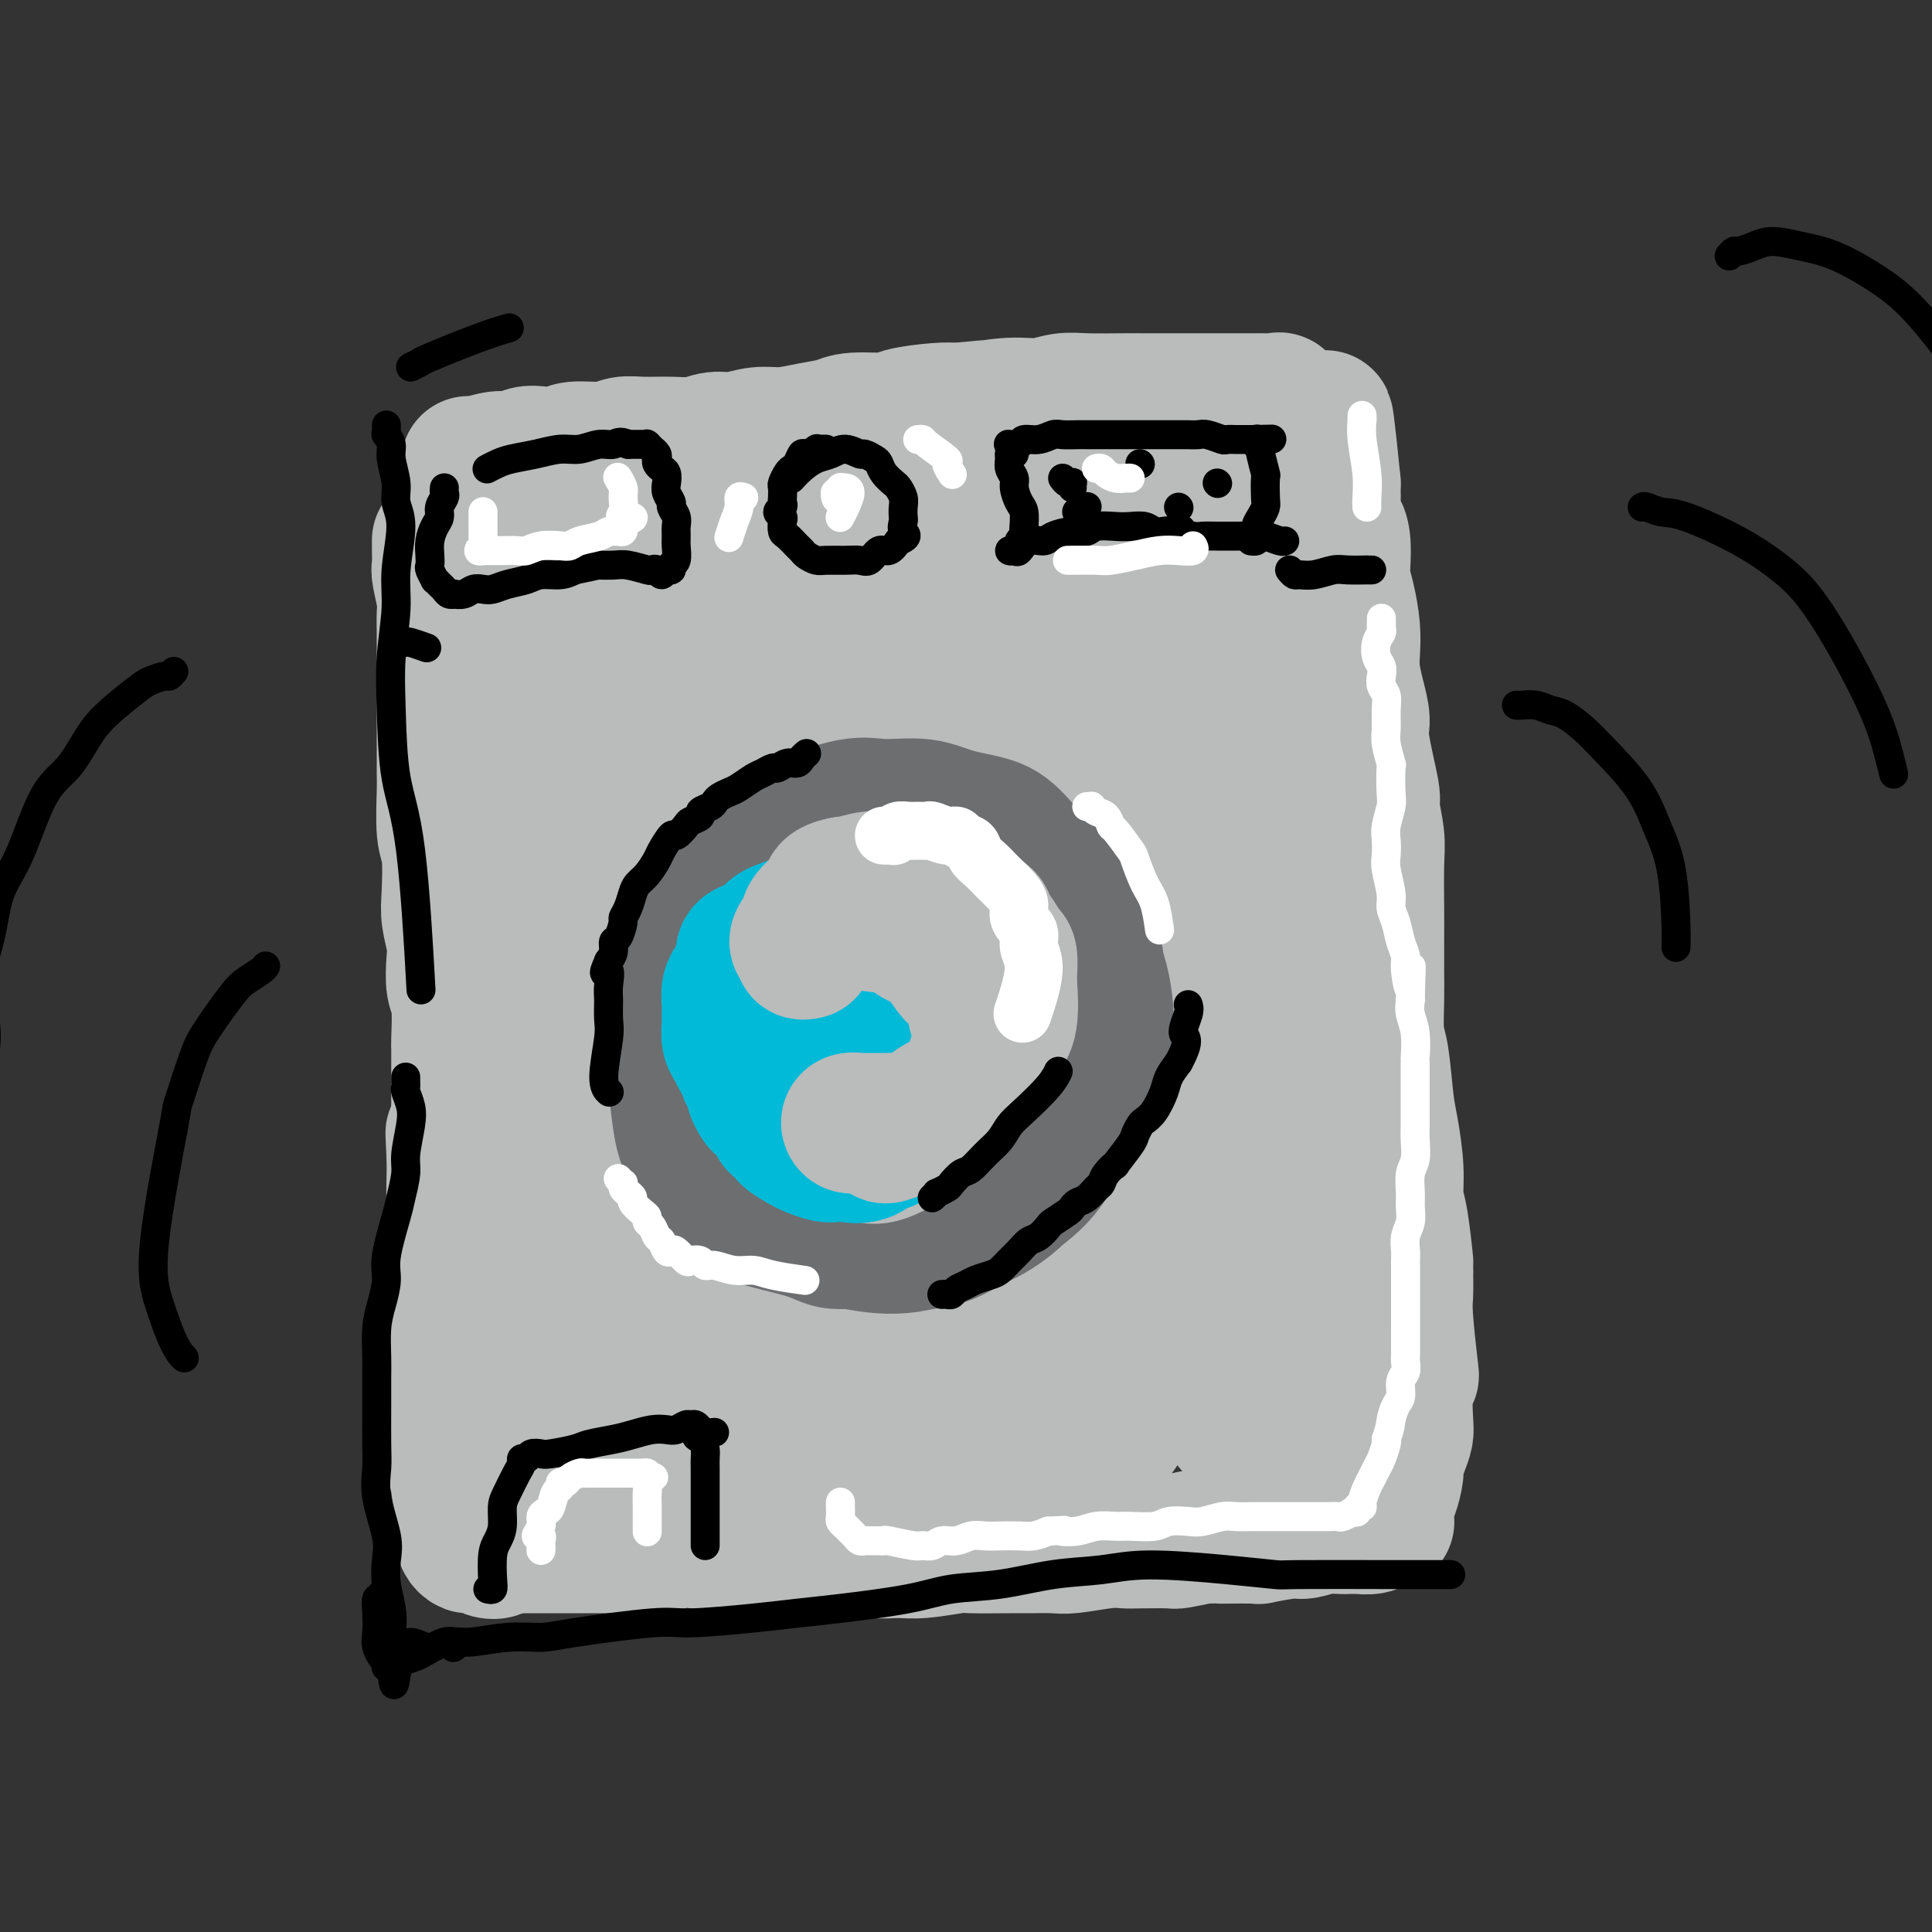 <svg viewBox='0 0 400 400' version='1.1' xmlns='http://www.w3.org/2000/svg' xmlns:xlink='http://www.w3.org/1999/xlink'><rect x="0" y="0" width="400" height="400" fill="#333333" stroke="none"/><g fill='none' stroke='#BABBBB' stroke-width='28' stroke-linecap='round' stroke-linejoin='round'><path d='M91,112c-0.001,-0.106 -0.001,-0.211 0,0c0.001,0.211 0.004,0.739 0,1c-0.004,0.261 -0.015,0.257 0,1c0.015,0.743 0.057,2.235 0,3c-0.057,0.765 -0.211,0.805 0,2c0.211,1.195 0.789,3.544 1,5c0.211,1.456 0.057,2.017 0,3c-0.057,0.983 -0.015,2.388 0,4c0.015,1.612 0.004,3.430 0,5c-0.004,1.570 -0.001,2.893 0,4c0.001,1.107 0.001,2.000 0,4c-0.001,2.000 -0.001,5.109 0,7c0.001,1.891 0.004,2.563 0,4c-0.004,1.437 -0.015,3.637 0,5c0.015,1.363 0.056,1.889 0,4c-0.056,2.111 -0.207,5.807 0,8c0.207,2.193 0.774,2.882 1,5c0.226,2.118 0.112,5.666 0,8c-0.112,2.334 -0.222,3.453 0,5c0.222,1.547 0.778,3.522 1,5c0.222,1.478 0.112,2.460 0,4c-0.112,1.540 -0.226,3.640 0,5c0.226,1.360 0.793,1.980 1,4c0.207,2.020 0.056,5.438 0,7c-0.056,1.562 -0.015,1.267 0,2c0.015,0.733 0.004,2.495 0,5c-0.004,2.505 -0.002,5.752 0,9'/><path d='M95,231c0.392,19.444 -0.627,8.554 -1,5c-0.373,-3.554 -0.100,0.226 0,3c0.100,2.774 0.026,4.541 0,6c-0.026,1.459 -0.006,2.611 0,4c0.006,1.389 -0.002,3.015 0,5c0.002,1.985 0.015,4.330 0,6c-0.015,1.670 -0.057,2.666 0,4c0.057,1.334 0.212,3.006 0,5c-0.212,1.994 -0.790,4.309 -1,6c-0.210,1.691 -0.053,2.758 0,4c0.053,1.242 0.000,2.660 0,4c-0.000,1.340 0.051,2.601 0,4c-0.051,1.399 -0.206,2.937 0,4c0.206,1.063 0.772,1.652 1,3c0.228,1.348 0.117,3.454 0,5c-0.117,1.546 -0.242,2.533 0,4c0.242,1.467 0.849,3.415 1,4c0.151,0.585 -0.156,-0.194 0,1c0.156,1.194 0.773,4.361 1,6c0.227,1.639 0.064,1.749 0,2c-0.064,0.251 -0.027,0.641 0,1c0.027,0.359 0.045,0.685 0,1c-0.045,0.315 -0.153,0.619 0,1c0.153,0.381 0.569,0.838 1,1c0.431,0.162 0.879,0.030 1,0c0.121,-0.030 -0.085,0.041 0,0c0.085,-0.041 0.462,-0.193 1,0c0.538,0.193 1.237,0.732 2,1c0.763,0.268 1.590,0.264 2,0c0.410,-0.264 0.403,-0.790 1,-1c0.597,-0.210 1.799,-0.105 3,0'/><path d='M107,320c1.796,-0.000 1.285,-0.000 2,0c0.715,0.000 2.657,0.000 4,0c1.343,-0.000 2.088,-0.000 3,0c0.912,0.000 1.989,0.001 3,0c1.011,-0.001 1.954,-0.004 3,0c1.046,0.004 2.194,0.014 4,0c1.806,-0.014 4.269,-0.053 6,0c1.731,0.053 2.730,0.196 4,0c1.270,-0.196 2.809,-0.732 4,-1c1.191,-0.268 2.033,-0.268 4,0c1.967,0.268 5.060,0.804 7,1c1.940,0.196 2.727,0.051 4,0c1.273,-0.051 3.031,-0.010 5,0c1.969,0.010 4.147,-0.012 6,0c1.853,0.012 3.380,0.057 5,0c1.620,-0.057 3.331,-0.215 5,0c1.669,0.215 3.295,0.804 5,1c1.705,0.196 3.489,-0.000 5,0c1.511,0.000 2.748,0.196 5,0c2.252,-0.196 5.520,-0.785 7,-1c1.480,-0.215 1.172,-0.057 3,0c1.828,0.057 5.791,0.011 8,0c2.209,-0.011 2.665,0.011 4,0c1.335,-0.011 3.551,-0.055 5,0c1.449,0.055 2.133,0.211 4,0c1.867,-0.211 4.917,-0.788 7,-1c2.083,-0.212 3.199,-0.060 4,0c0.801,0.060 1.287,0.026 3,0c1.713,-0.026 4.654,-0.046 6,0c1.346,0.046 1.099,0.156 2,0c0.901,-0.156 2.951,-0.578 5,-1'/><path d='M249,318c22.805,-0.305 8.819,-0.067 5,0c-3.819,0.067 2.531,-0.038 5,0c2.469,0.038 1.059,0.221 2,0c0.941,-0.221 4.235,-0.844 6,-1c1.765,-0.156 2.001,0.154 3,0c0.999,-0.154 2.762,-0.772 4,-1c1.238,-0.228 1.953,-0.065 3,0c1.047,0.065 2.428,0.031 3,0c0.572,-0.031 0.334,-0.061 1,0c0.666,0.061 2.235,0.212 3,0c0.765,-0.212 0.727,-0.788 1,-1c0.273,-0.212 0.858,-0.061 1,0c0.142,0.061 -0.158,0.032 0,0c0.158,-0.032 0.775,-0.068 1,0c0.225,0.068 0.060,0.240 0,0c-0.060,-0.240 -0.013,-0.891 0,-1c0.013,-0.109 -0.007,0.325 0,0c0.007,-0.325 0.039,-1.409 0,-2c-0.039,-0.591 -0.151,-0.689 0,-1c0.151,-0.311 0.566,-0.835 1,-2c0.434,-1.165 0.887,-2.969 1,-4c0.113,-1.031 -0.114,-1.287 0,-2c0.114,-0.713 0.570,-1.884 1,-3c0.430,-1.116 0.834,-2.178 1,-3c0.166,-0.822 0.093,-1.403 0,-3c-0.093,-1.597 -0.207,-4.211 0,-6c0.207,-1.789 0.735,-2.753 1,-3c0.265,-0.247 0.267,0.222 0,-2c-0.267,-2.222 -0.803,-7.137 -1,-10c-0.197,-2.863 -0.056,-3.675 0,-5c0.056,-1.325 0.028,-3.162 0,-5'/><path d='M291,263c-0.111,-3.434 0.111,-1.020 0,-2c-0.111,-0.980 -0.555,-5.355 -1,-8c-0.445,-2.645 -0.893,-3.558 -1,-5c-0.107,-1.442 0.125,-3.411 0,-6c-0.125,-2.589 -0.608,-5.797 -1,-8c-0.392,-2.203 -0.694,-3.399 -1,-6c-0.306,-2.601 -0.618,-6.606 -1,-9c-0.382,-2.394 -0.834,-3.178 -1,-5c-0.166,-1.822 -0.045,-4.682 0,-7c0.045,-2.318 0.013,-4.094 0,-6c-0.013,-1.906 -0.008,-3.940 0,-6c0.008,-2.060 0.018,-4.144 0,-7c-0.018,-2.856 -0.065,-6.484 0,-9c0.065,-2.516 0.243,-3.921 0,-6c-0.243,-2.079 -0.905,-4.831 -1,-6c-0.095,-1.169 0.377,-0.756 0,-3c-0.377,-2.244 -1.604,-7.145 -2,-10c-0.396,-2.855 0.038,-3.665 0,-5c-0.038,-1.335 -0.549,-3.196 -1,-5c-0.451,-1.804 -0.843,-3.550 -1,-5c-0.157,-1.450 -0.081,-2.602 0,-4c0.081,-1.398 0.166,-3.042 0,-5c-0.166,-1.958 -0.583,-4.230 -1,-6c-0.417,-1.770 -0.833,-3.040 -1,-4c-0.167,-0.960 -0.083,-1.612 0,-3c0.083,-1.388 0.166,-3.513 0,-5c-0.166,-1.487 -0.580,-2.338 -1,-3c-0.420,-0.662 -0.844,-1.136 -1,-2c-0.156,-0.864 -0.042,-2.117 0,-3c0.042,-0.883 0.012,-1.395 0,-2c-0.012,-0.605 -0.006,-1.302 0,-2'/><path d='M276,100c-2.543,-25.576 -1.399,-8.015 -1,-2c0.399,6.015 0.054,0.484 0,-2c-0.054,-2.484 0.182,-1.920 0,-2c-0.182,-0.080 -0.781,-0.804 -1,-1c-0.219,-0.196 -0.059,0.136 0,0c0.059,-0.136 0.016,-0.741 0,-1c-0.016,-0.259 -0.004,-0.173 0,0c0.004,0.173 0.001,0.431 0,0c-0.001,-0.431 -0.000,-1.552 0,-2c0.000,-0.448 0.000,-0.224 0,0'/><path d='M97,96c0.412,-0.032 0.823,-0.065 1,0c0.177,0.065 0.118,0.227 1,0c0.882,-0.227 2.705,-0.844 4,-1c1.295,-0.156 2.062,0.150 3,0c0.938,-0.150 2.046,-0.757 3,-1c0.954,-0.243 1.753,-0.121 3,0c1.247,0.121 2.943,0.243 4,0c1.057,-0.243 1.475,-0.850 3,-1c1.525,-0.150 4.158,0.157 6,0c1.842,-0.157 2.894,-0.778 4,-1c1.106,-0.222 2.265,-0.044 4,0c1.735,0.044 4.045,-0.045 6,0c1.955,0.045 3.553,0.223 5,0c1.447,-0.223 2.742,-0.847 4,-1c1.258,-0.153 2.479,0.167 4,0c1.521,-0.167 3.340,-0.819 5,-1c1.660,-0.181 3.160,0.110 5,0c1.840,-0.110 4.022,-0.621 6,-1c1.978,-0.379 3.754,-0.627 5,-1c1.246,-0.373 1.961,-0.871 4,-1c2.039,-0.129 5.402,0.110 7,0c1.598,-0.110 1.430,-0.568 3,-1c1.570,-0.432 4.877,-0.838 7,-1c2.123,-0.162 3.061,-0.081 4,0'/><path d='M198,85c16.550,-1.637 7.424,-0.228 5,0c-2.424,0.228 1.852,-0.723 5,-1c3.148,-0.277 5.166,0.122 7,0c1.834,-0.122 3.484,-0.765 5,-1c1.516,-0.235 2.897,-0.063 5,0c2.103,0.063 4.926,0.017 7,0c2.074,-0.017 3.399,-0.005 5,0c1.601,0.005 3.480,0.001 5,0c1.520,-0.001 2.683,-0.000 4,0c1.317,0.000 2.790,0.001 4,0c1.210,-0.001 2.157,-0.002 4,0c1.843,0.002 4.584,0.007 6,0c1.416,-0.007 1.509,-0.027 2,0c0.491,0.027 1.381,0.100 2,0c0.619,-0.100 0.966,-0.372 1,0c0.034,0.372 -0.245,1.387 -1,2c-0.755,0.613 -1.985,0.825 -3,1c-1.015,0.175 -1.814,0.315 -4,1c-2.186,0.685 -5.760,1.916 -8,3c-2.240,1.084 -3.147,2.023 -6,3c-2.853,0.977 -7.653,1.993 -11,3c-3.347,1.007 -5.241,2.006 -8,3c-2.759,0.994 -6.382,1.985 -10,3c-3.618,1.015 -7.230,2.056 -11,3c-3.770,0.944 -7.698,1.792 -12,3c-4.302,1.208 -8.978,2.777 -13,4c-4.022,1.223 -7.391,2.098 -13,4c-5.609,1.902 -13.460,4.829 -19,7c-5.540,2.171 -8.770,3.585 -12,5'/><path d='M134,128c-18.472,5.917 -10.152,3.211 -10,3c0.152,-0.211 -7.862,2.075 -12,3c-4.138,0.925 -4.398,0.491 -5,0c-0.602,-0.491 -1.546,-1.038 -2,-2c-0.454,-0.962 -0.419,-2.341 0,-4c0.419,-1.659 1.220,-3.600 2,-5c0.780,-1.400 1.537,-2.259 3,-4c1.463,-1.741 3.631,-4.364 5,-6c1.369,-1.636 1.938,-2.287 3,-3c1.062,-0.713 2.615,-1.490 4,-2c1.385,-0.510 2.601,-0.754 3,-1c0.399,-0.246 -0.020,-0.495 0,0c0.020,0.495 0.480,1.735 0,3c-0.480,1.265 -1.900,2.554 -3,4c-1.100,1.446 -1.881,3.050 -3,5c-1.119,1.950 -2.576,4.245 -4,6c-1.424,1.755 -2.817,2.968 -4,4c-1.183,1.032 -2.157,1.881 -3,3c-0.843,1.119 -1.554,2.506 -1,2c0.554,-0.506 2.373,-2.906 4,-5c1.627,-2.094 3.062,-3.884 5,-6c1.938,-2.116 4.379,-4.559 7,-7c2.621,-2.441 5.422,-4.879 8,-7c2.578,-2.121 4.934,-3.925 7,-6c2.066,-2.075 3.841,-4.421 6,-6c2.159,-1.579 4.702,-2.390 6,-3c1.298,-0.610 1.351,-1.017 1,0c-0.351,1.017 -1.104,3.458 -1,4c0.104,0.542 1.067,-0.816 -1,3c-2.067,3.816 -7.162,12.804 -11,19c-3.838,6.196 -6.419,9.598 -9,13'/><path d='M129,133c-5.435,9.073 -8.521,12.257 -10,14c-1.479,1.743 -1.350,2.045 -4,6c-2.650,3.955 -8.079,11.562 -11,16c-2.921,4.438 -3.334,5.706 -4,7c-0.666,1.294 -1.583,2.613 0,1c1.583,-1.613 5.668,-6.157 7,-8c1.332,-1.843 -0.089,-0.986 4,-5c4.089,-4.014 13.687,-12.901 20,-19c6.313,-6.099 9.340,-9.411 14,-14c4.660,-4.589 10.953,-10.456 14,-13c3.047,-2.544 2.847,-1.765 6,-4c3.153,-2.235 9.660,-7.486 13,-10c3.340,-2.514 3.513,-2.293 4,-2c0.487,0.293 1.287,0.659 1,2c-0.287,1.341 -1.661,3.659 -3,6c-1.339,2.341 -2.642,4.706 -7,10c-4.358,5.294 -11.771,13.517 -17,20c-5.229,6.483 -8.273,11.227 -12,16c-3.727,4.773 -8.136,9.576 -12,14c-3.864,4.424 -7.181,8.469 -10,12c-2.819,3.531 -5.139,6.549 -7,9c-1.861,2.451 -3.264,4.336 -4,6c-0.736,1.664 -0.804,3.106 0,3c0.804,-0.106 2.480,-1.761 5,-4c2.520,-2.239 5.884,-5.064 9,-8c3.116,-2.936 5.985,-5.985 13,-13c7.015,-7.015 18.175,-17.996 26,-26c7.825,-8.004 12.314,-13.032 18,-18c5.686,-4.968 12.569,-9.876 18,-14c5.431,-4.124 9.409,-7.464 13,-10c3.591,-2.536 6.796,-4.268 10,-6'/><path d='M223,101c6.745,-4.622 3.106,-1.178 2,0c-1.106,1.178 0.321,0.090 -1,2c-1.321,1.910 -5.390,6.818 -9,11c-3.610,4.182 -6.760,7.638 -11,12c-4.240,4.362 -9.569,9.630 -15,15c-5.431,5.370 -10.965,10.843 -17,17c-6.035,6.157 -12.573,12.998 -18,19c-5.427,6.002 -9.744,11.167 -16,18c-6.256,6.833 -14.450,15.336 -18,19c-3.550,3.664 -2.454,2.491 -3,3c-0.546,0.509 -2.734,2.701 -3,3c-0.266,0.299 1.389,-1.296 3,-3c1.611,-1.704 3.178,-3.517 9,-10c5.822,-6.483 15.898,-17.635 24,-26c8.102,-8.365 14.229,-13.942 21,-20c6.771,-6.058 14.186,-12.596 21,-18c6.814,-5.404 13.027,-9.672 19,-14c5.973,-4.328 11.707,-8.715 16,-12c4.293,-3.285 7.145,-5.468 11,-8c3.855,-2.532 8.713,-5.413 11,-7c2.287,-1.587 2.005,-1.879 2,-1c-0.005,0.879 0.269,2.929 -2,6c-2.269,3.071 -7.082,7.164 -9,9c-1.918,1.836 -0.942,1.416 -6,7c-5.058,5.584 -16.150,17.172 -25,26c-8.850,8.828 -15.459,14.895 -22,22c-6.541,7.105 -13.015,15.246 -22,26c-8.985,10.754 -20.480,24.120 -27,32c-6.520,7.880 -8.063,10.276 -10,13c-1.937,2.724 -4.268,5.778 -5,7c-0.732,1.222 0.134,0.611 1,0'/><path d='M124,249c-8.764,10.907 0.826,-0.826 7,-8c6.174,-7.174 8.934,-9.788 14,-15c5.066,-5.212 12.440,-13.022 19,-20c6.560,-6.978 12.307,-13.124 22,-22c9.693,-8.876 23.333,-20.483 32,-28c8.667,-7.517 12.360,-10.944 16,-14c3.640,-3.056 7.228,-5.743 10,-8c2.772,-2.257 4.729,-4.085 6,-5c1.271,-0.915 1.855,-0.916 1,1c-0.855,1.916 -3.151,5.747 -4,7c-0.849,1.253 -0.253,-0.074 -4,5c-3.747,5.074 -11.839,16.550 -18,25c-6.161,8.450 -10.391,13.875 -15,20c-4.609,6.125 -9.597,12.949 -16,23c-6.403,10.051 -14.221,23.328 -18,29c-3.779,5.672 -3.520,3.737 -5,6c-1.480,2.263 -4.699,8.723 -4,9c0.699,0.277 5.318,-5.628 7,-8c1.682,-2.372 0.428,-1.210 5,-7c4.572,-5.790 14.970,-18.531 23,-28c8.030,-9.469 13.693,-15.666 20,-22c6.307,-6.334 13.258,-12.804 19,-18c5.742,-5.196 10.274,-9.118 14,-12c3.726,-2.882 6.646,-4.724 9,-6c2.354,-1.276 4.141,-1.987 5,-2c0.859,-0.013 0.789,0.673 -1,4c-1.789,3.327 -5.297,9.295 -9,15c-3.703,5.705 -7.601,11.148 -12,18c-4.399,6.852 -9.300,15.114 -14,23c-4.700,7.886 -9.200,15.396 -13,22c-3.800,6.604 -6.900,12.302 -10,18'/><path d='M210,251c-10.132,17.465 -5.963,11.129 -5,10c0.963,-1.129 -1.279,2.951 -1,4c0.279,1.049 3.081,-0.932 5,-3c1.919,-2.068 2.957,-4.224 7,-10c4.043,-5.776 11.093,-15.173 16,-22c4.907,-6.827 7.672,-11.083 11,-15c3.328,-3.917 7.221,-7.494 10,-10c2.779,-2.506 4.445,-3.940 6,-5c1.555,-1.060 2.999,-1.747 4,-2c1.001,-0.253 1.560,-0.072 1,4c-0.560,4.072 -2.239,12.034 -4,19c-1.761,6.966 -3.603,12.937 -6,20c-2.397,7.063 -5.348,15.218 -8,22c-2.652,6.782 -5.007,12.191 -7,17c-1.993,4.809 -3.626,9.018 -5,12c-1.374,2.982 -2.490,4.739 -3,5c-0.510,0.261 -0.415,-0.972 0,-3c0.415,-2.028 1.150,-4.851 2,-8c0.850,-3.149 1.816,-6.623 3,-10c1.184,-3.377 2.587,-6.658 5,-11c2.413,-4.342 5.838,-9.745 8,-13c2.162,-3.255 3.062,-4.363 5,-6c1.938,-1.637 4.915,-3.804 7,-4c2.085,-0.196 3.277,1.578 4,2c0.723,0.422 0.975,-0.510 2,2c1.025,2.510 2.821,8.460 4,13c1.179,4.540 1.741,7.670 2,11c0.259,3.330 0.214,6.862 0,10c-0.214,3.138 -0.596,5.883 -1,8c-0.404,2.117 -0.830,3.605 -2,5c-1.170,1.395 -3.085,2.698 -5,4'/><path d='M265,297c-2.061,0.731 -3.713,-1.942 -5,-4c-1.287,-2.058 -2.210,-3.501 -3,-6c-0.790,-2.499 -1.447,-6.054 -2,-10c-0.553,-3.946 -1.002,-8.285 -1,-13c0.002,-4.715 0.454,-9.808 1,-14c0.546,-4.192 1.188,-7.483 2,-11c0.812,-3.517 1.796,-7.260 3,-9c1.204,-1.740 2.627,-1.475 3,-2c0.373,-0.525 -0.304,-1.838 1,1c1.304,2.838 4.588,9.827 6,15c1.412,5.173 0.950,8.530 1,13c0.050,4.470 0.611,10.051 1,13c0.389,2.949 0.605,3.264 0,7c-0.605,3.736 -2.031,10.894 -3,15c-0.969,4.106 -1.480,5.161 -3,6c-1.520,0.839 -4.049,1.463 -6,1c-1.951,-0.463 -3.325,-2.013 -5,-4c-1.675,-1.987 -3.651,-4.409 -5,-8c-1.349,-3.591 -2.071,-8.349 -3,-13c-0.929,-4.651 -2.064,-9.194 -3,-17c-0.936,-7.806 -1.674,-18.875 -2,-27c-0.326,-8.125 -0.239,-13.305 0,-19c0.239,-5.695 0.630,-11.905 1,-18c0.370,-6.095 0.720,-12.076 1,-17c0.280,-4.924 0.489,-8.792 1,-15c0.511,-6.208 1.323,-14.757 2,-20c0.677,-5.243 1.217,-7.181 2,-10c0.783,-2.819 1.808,-6.518 2,-8c0.192,-1.482 -0.448,-0.745 0,-3c0.448,-2.255 1.985,-7.501 3,-10c1.015,-2.499 1.507,-2.249 2,-2'/><path d='M256,108c1.340,-5.254 0.190,-1.888 0,-1c-0.190,0.888 0.580,-0.701 1,0c0.420,0.701 0.491,3.694 1,6c0.509,2.306 1.457,3.927 2,6c0.543,2.073 0.681,4.598 1,9c0.319,4.402 0.818,10.682 1,16c0.182,5.318 0.045,9.675 0,14c-0.045,4.325 0.002,8.619 0,13c-0.002,4.381 -0.052,8.851 0,13c0.052,4.149 0.207,7.979 0,12c-0.207,4.021 -0.774,8.233 -1,12c-0.226,3.767 -0.109,7.088 0,11c0.109,3.912 0.209,8.416 0,11c-0.209,2.584 -0.728,3.248 -1,4c-0.272,0.752 -0.297,1.591 -1,1c-0.703,-0.591 -2.083,-2.612 -3,-5c-0.917,-2.388 -1.369,-5.142 -2,-8c-0.631,-2.858 -1.440,-5.821 -2,-10c-0.560,-4.179 -0.872,-9.574 -1,-14c-0.128,-4.426 -0.072,-7.883 0,-13c0.072,-5.117 0.159,-11.894 0,-16c-0.159,-4.106 -0.564,-5.540 -1,-7c-0.436,-1.460 -0.905,-2.945 -1,-4c-0.095,-1.055 0.182,-1.678 0,-2c-0.182,-0.322 -0.822,-0.341 -1,2c-0.178,2.341 0.106,7.044 0,11c-0.106,3.956 -0.603,7.165 -1,12c-0.397,4.835 -0.694,11.296 -1,17c-0.306,5.704 -0.621,10.651 -2,20c-1.379,9.349 -3.823,23.100 -6,33c-2.177,9.900 -4.089,15.950 -6,22'/><path d='M232,273c-2.892,11.952 -4.122,14.332 -6,18c-1.878,3.668 -4.403,8.622 -6,12c-1.597,3.378 -2.264,5.178 -4,6c-1.736,0.822 -4.540,0.667 -6,0c-1.460,-0.667 -1.577,-1.846 -2,-4c-0.423,-2.154 -1.152,-5.283 -1,-9c0.152,-3.717 1.186,-8.020 2,-12c0.814,-3.980 1.409,-7.635 3,-14c1.591,-6.365 4.178,-15.441 6,-21c1.822,-5.559 2.881,-7.602 4,-10c1.119,-2.398 2.300,-5.150 3,-7c0.700,-1.850 0.919,-2.799 1,-3c0.081,-0.201 0.023,0.346 0,2c-0.023,1.654 -0.011,4.417 -1,8c-0.989,3.583 -2.980,7.987 -5,13c-2.020,5.013 -4.069,10.634 -6,16c-1.931,5.366 -3.745,10.478 -7,17c-3.255,6.522 -7.952,14.454 -11,19c-3.048,4.546 -4.446,5.707 -6,7c-1.554,1.293 -3.264,2.718 -5,2c-1.736,-0.718 -3.498,-3.577 -4,-7c-0.502,-3.423 0.255,-7.408 1,-12c0.745,-4.592 1.478,-9.789 3,-15c1.522,-5.211 3.832,-10.435 6,-15c2.168,-4.565 4.195,-8.470 6,-12c1.805,-3.530 3.389,-6.685 5,-9c1.611,-2.315 3.249,-3.789 4,-4c0.751,-0.211 0.614,0.840 0,3c-0.614,2.160 -1.704,5.428 -3,9c-1.296,3.572 -2.799,7.449 -6,14c-3.201,6.551 -8.101,15.775 -13,25'/><path d='M184,290c-5.343,10.789 -7.701,12.263 -10,15c-2.299,2.737 -4.539,6.738 -7,9c-2.461,2.262 -5.143,2.786 -7,3c-1.857,0.214 -2.891,0.119 -4,-3c-1.109,-3.119 -2.295,-9.261 -2,-15c0.295,-5.739 2.071,-11.074 4,-17c1.929,-5.926 4.012,-12.442 6,-18c1.988,-5.558 3.881,-10.157 7,-16c3.119,-5.843 7.465,-12.929 10,-17c2.535,-4.071 3.258,-5.127 4,-6c0.742,-0.873 1.504,-1.562 2,-1c0.496,0.562 0.727,2.377 0,5c-0.727,2.623 -2.413,6.056 -4,10c-1.587,3.944 -3.076,8.401 -7,16c-3.924,7.599 -10.283,18.342 -14,25c-3.717,6.658 -4.793,9.230 -8,13c-3.207,3.770 -8.545,8.736 -12,11c-3.455,2.264 -5.026,1.826 -6,2c-0.974,0.174 -1.352,0.962 -3,-1c-1.648,-1.962 -4.567,-6.673 -6,-11c-1.433,-4.327 -1.380,-8.271 -1,-13c0.380,-4.729 1.088,-10.245 3,-18c1.912,-7.755 5.028,-17.751 7,-24c1.972,-6.249 2.800,-8.753 4,-11c1.200,-2.247 2.773,-4.238 4,-5c1.227,-0.762 2.108,-0.294 3,0c0.892,0.294 1.794,0.413 2,5c0.206,4.587 -0.285,13.642 -1,20c-0.715,6.358 -1.654,10.019 -3,15c-1.346,4.981 -3.099,11.280 -5,16c-1.901,4.720 -3.951,7.860 -6,11'/><path d='M134,290c-3.769,8.203 -6.190,7.711 -8,7c-1.810,-0.711 -3.007,-1.642 -4,-3c-0.993,-1.358 -1.781,-3.144 -3,-8c-1.219,-4.856 -2.868,-12.781 -3,-19c-0.132,-6.219 1.254,-10.730 2,-15c0.746,-4.270 0.850,-8.299 2,-12c1.150,-3.701 3.344,-7.074 5,-10c1.656,-2.926 2.773,-5.405 4,-7c1.227,-1.595 2.562,-2.307 4,-1c1.438,1.307 2.978,4.632 4,8c1.022,3.368 1.527,6.780 2,10c0.473,3.220 0.916,6.247 0,12c-0.916,5.753 -3.189,14.231 -4,18c-0.811,3.769 -0.160,2.829 -2,5c-1.840,2.171 -6.173,7.454 -9,10c-2.827,2.546 -4.150,2.355 -6,2c-1.850,-0.355 -4.228,-0.875 -6,-2c-1.772,-1.125 -2.937,-2.855 -4,-7c-1.063,-4.145 -2.022,-10.707 -2,-16c0.022,-5.293 1.026,-9.319 2,-14c0.974,-4.681 1.918,-10.018 3,-14c1.082,-3.982 2.302,-6.609 4,-10c1.698,-3.391 3.872,-7.545 6,-9c2.128,-1.455 4.208,-0.210 6,1c1.792,1.210 3.294,2.385 5,5c1.706,2.615 3.614,6.671 5,11c1.386,4.329 2.250,8.931 3,13c0.750,4.069 1.387,7.606 1,14c-0.387,6.394 -1.796,15.644 -3,22c-1.204,6.356 -2.201,9.816 -4,13c-1.799,3.184 -4.399,6.092 -7,9'/><path d='M127,303c-2.639,2.631 -5.737,4.708 -8,5c-2.263,0.292 -3.690,-1.201 -5,-3c-1.310,-1.799 -2.501,-3.902 -3,-7c-0.499,-3.098 -0.305,-7.190 0,-11c0.305,-3.810 0.720,-7.338 3,-14c2.280,-6.662 6.426,-16.459 10,-23c3.574,-6.541 6.578,-9.826 10,-14c3.422,-4.174 7.264,-9.238 9,-12c1.736,-2.762 1.367,-3.222 5,-5c3.633,-1.778 11.267,-4.875 15,-6c3.733,-1.125 3.566,-0.277 4,1c0.434,1.277 1.470,2.985 2,5c0.530,2.015 0.555,4.337 0,7c-0.555,2.663 -1.690,5.666 -3,9c-1.310,3.334 -2.795,6.997 -6,12c-3.205,5.003 -8.129,11.345 -11,15c-2.871,3.655 -3.688,4.623 -5,6c-1.312,1.377 -3.118,3.164 -4,3c-0.882,-0.164 -0.838,-2.279 -1,-3c-0.162,-0.721 -0.528,-0.047 1,-3c1.528,-2.953 4.951,-9.534 8,-14c3.049,-4.466 5.723,-6.816 8,-10c2.277,-3.184 4.156,-7.203 6,-10c1.844,-2.797 3.652,-4.371 5,-6c1.348,-1.629 2.237,-3.314 3,-4c0.763,-0.686 1.399,-0.373 1,1c-0.399,1.373 -1.833,3.804 -3,6c-1.167,2.196 -2.065,4.156 -4,8c-1.935,3.844 -4.906,9.574 -7,13c-2.094,3.426 -3.313,4.550 -4,5c-0.687,0.450 -0.844,0.225 -1,0'/><path d='M152,254c-2.800,4.911 -0.800,0.689 0,-1c0.800,-1.689 0.400,-0.844 0,0'/></g>
<g fill='none' stroke='#6D6E70' stroke-width='28' stroke-linecap='round' stroke-linejoin='round'><path d='M163,204c0.061,-0.386 0.123,-0.772 0,-1c-0.123,-0.228 -0.430,-0.298 0,-1c0.430,-0.702 1.598,-2.036 2,-3c0.402,-0.964 0.037,-1.559 0,-2c-0.037,-0.441 0.254,-0.727 1,-2c0.746,-1.273 1.946,-3.531 3,-5c1.054,-1.469 1.960,-2.149 3,-3c1.040,-0.851 2.213,-1.875 4,-3c1.787,-1.125 4.187,-2.352 5,-3c0.813,-0.648 0.040,-0.717 1,-1c0.960,-0.283 3.653,-0.779 6,-1c2.347,-0.221 4.348,-0.166 6,0c1.652,0.166 2.955,0.443 4,1c1.045,0.557 1.832,1.394 3,2c1.168,0.606 2.718,0.982 4,2c1.282,1.018 2.295,2.679 3,4c0.705,1.321 1.103,2.304 2,4c0.897,1.696 2.295,4.106 3,6c0.705,1.894 0.719,3.273 1,5c0.281,1.727 0.829,3.801 1,5c0.171,1.199 -0.036,1.521 0,3c0.036,1.479 0.315,4.113 0,7c-0.315,2.887 -1.224,6.027 -2,8c-0.776,1.973 -1.421,2.781 -2,4c-0.579,1.219 -1.094,2.851 -2,4c-0.906,1.149 -2.204,1.814 -4,3c-1.796,1.186 -4.092,2.892 -6,4c-1.908,1.108 -3.429,1.616 -5,2c-1.571,0.384 -3.192,0.642 -5,1c-1.808,0.358 -3.802,0.817 -5,1c-1.198,0.183 -1.599,0.092 -2,0'/><path d='M182,245c-4.885,0.025 -8.599,-1.912 -11,-3c-2.401,-1.088 -3.491,-1.329 -5,-2c-1.509,-0.671 -3.437,-1.774 -5,-3c-1.563,-1.226 -2.760,-2.574 -4,-4c-1.240,-1.426 -2.522,-2.930 -4,-5c-1.478,-2.070 -3.151,-4.707 -4,-7c-0.849,-2.293 -0.875,-4.243 -1,-6c-0.125,-1.757 -0.351,-3.320 0,-6c0.351,-2.680 1.278,-6.477 2,-9c0.722,-2.523 1.239,-3.771 2,-5c0.761,-1.229 1.766,-2.437 3,-4c1.234,-1.563 2.695,-3.481 4,-5c1.305,-1.519 2.453,-2.640 5,-4c2.547,-1.360 6.493,-2.960 9,-4c2.507,-1.040 3.574,-1.520 5,-2c1.426,-0.480 3.211,-0.961 6,-1c2.789,-0.039 6.581,0.365 9,1c2.419,0.635 3.463,1.502 4,2c0.537,0.498 0.567,0.629 2,2c1.433,1.371 4.270,3.984 6,6c1.730,2.016 2.355,3.435 3,5c0.645,1.565 1.311,3.278 2,5c0.689,1.722 1.399,3.455 2,5c0.601,1.545 1.091,2.903 1,5c-0.091,2.097 -0.765,4.935 -1,7c-0.235,2.065 -0.032,3.358 -1,5c-0.968,1.642 -3.107,3.634 -4,5c-0.893,1.366 -0.541,2.104 -4,4c-3.459,1.896 -10.730,4.948 -18,8'/><path d='M185,235c-4.470,2.304 -4.646,2.063 -6,2c-1.354,-0.063 -3.888,0.052 -7,0c-3.112,-0.052 -6.802,-0.270 -10,-1c-3.198,-0.730 -5.903,-1.971 -8,-3c-2.097,-1.029 -3.586,-1.845 -5,-3c-1.414,-1.155 -2.753,-2.650 -4,-4c-1.247,-1.350 -2.403,-2.555 -3,-4c-0.597,-1.445 -0.634,-3.131 -1,-5c-0.366,-1.869 -1.061,-3.922 -1,-6c0.061,-2.078 0.879,-4.182 2,-7c1.121,-2.818 2.544,-6.351 4,-9c1.456,-2.649 2.943,-4.416 4,-6c1.057,-1.584 1.683,-2.986 4,-5c2.317,-2.014 6.324,-4.641 9,-6c2.676,-1.359 4.020,-1.449 6,-2c1.980,-0.551 4.595,-1.561 7,-2c2.405,-0.439 4.600,-0.307 7,0c2.400,0.307 5.005,0.789 7,1c1.995,0.211 3.378,0.151 6,1c2.622,0.849 6.482,2.607 9,4c2.518,1.393 3.695,2.421 5,4c1.305,1.579 2.738,3.708 4,5c1.262,1.292 2.354,1.747 3,4c0.646,2.253 0.847,6.304 1,9c0.153,2.696 0.258,4.038 0,6c-0.258,1.962 -0.878,4.545 -2,7c-1.122,2.455 -2.745,4.782 -4,7c-1.255,2.218 -2.140,4.326 -4,7c-1.860,2.674 -4.693,5.912 -7,8c-2.307,2.088 -4.088,3.025 -6,4c-1.912,0.975 -3.956,1.987 -6,3'/><path d='M189,244c-3.994,1.526 -7.978,1.840 -11,2c-3.022,0.160 -5.082,0.164 -7,0c-1.918,-0.164 -3.694,-0.497 -6,-1c-2.306,-0.503 -5.142,-1.177 -7,-2c-1.858,-0.823 -2.737,-1.795 -4,-3c-1.263,-1.205 -2.908,-2.643 -4,-4c-1.092,-1.357 -1.631,-2.632 -2,-6c-0.369,-3.368 -0.569,-8.830 -1,-11c-0.431,-2.170 -1.094,-1.048 0,-4c1.094,-2.952 3.943,-9.977 6,-14c2.057,-4.023 3.321,-5.045 5,-7c1.679,-1.955 3.773,-4.842 6,-7c2.227,-2.158 4.587,-3.585 7,-5c2.413,-1.415 4.878,-2.817 7,-4c2.122,-1.183 3.901,-2.145 7,-3c3.099,-0.855 7.520,-1.602 11,-2c3.480,-0.398 6.021,-0.446 8,0c1.979,0.446 3.396,1.386 6,3c2.604,1.614 6.396,3.904 8,5c1.604,1.096 1.022,1.000 2,3c0.978,2.000 3.518,6.098 5,9c1.482,2.902 1.907,4.610 2,7c0.093,2.390 -0.146,5.464 0,8c0.146,2.536 0.675,4.536 0,8c-0.675,3.464 -2.556,8.392 -4,12c-1.444,3.608 -2.453,5.897 -3,7c-0.547,1.103 -0.633,1.019 -2,3c-1.367,1.981 -4.016,6.026 -7,9c-2.984,2.974 -6.303,4.878 -9,6c-2.697,1.122 -4.770,1.464 -7,2c-2.230,0.536 -4.615,1.268 -7,2'/><path d='M188,257c-4.999,1.525 -5.996,0.337 -8,0c-2.004,-0.337 -5.016,0.175 -7,0c-1.984,-0.175 -2.941,-1.039 -6,-2c-3.059,-0.961 -8.221,-2.020 -11,-3c-2.779,-0.980 -3.176,-1.880 -5,-4c-1.824,-2.120 -5.075,-5.458 -7,-8c-1.925,-2.542 -2.524,-4.288 -3,-7c-0.476,-2.712 -0.830,-6.391 -1,-8c-0.170,-1.609 -0.158,-1.150 0,-4c0.158,-2.850 0.460,-9.009 1,-13c0.540,-3.991 1.317,-5.812 2,-8c0.683,-2.188 1.273,-4.741 3,-8c1.727,-3.259 4.590,-7.223 7,-10c2.410,-2.777 4.366,-4.368 6,-6c1.634,-1.632 2.947,-3.307 6,-5c3.053,-1.693 7.846,-3.405 11,-4c3.154,-0.595 4.670,-0.072 7,0c2.330,0.072 5.473,-0.306 8,0c2.527,0.306 4.438,1.296 7,2c2.562,0.704 5.775,1.121 8,2c2.225,0.879 3.462,2.221 6,5c2.538,2.779 6.377,6.997 8,9c1.623,2.003 1.029,1.793 2,4c0.971,2.207 3.506,6.833 5,11c1.494,4.167 1.948,7.877 2,11c0.052,3.123 -0.298,5.659 -1,8c-0.702,2.341 -1.757,4.486 -3,7c-1.243,2.514 -2.673,5.395 -4,8c-1.327,2.605 -2.549,4.932 -4,7c-1.451,2.068 -3.129,3.877 -6,6c-2.871,2.123 -6.936,4.562 -11,7'/><path d='M200,254c-4.116,2.610 -5.907,2.636 -8,3c-2.093,0.364 -4.488,1.065 -8,1c-3.512,-0.065 -8.142,-0.897 -11,-2c-2.858,-1.103 -3.946,-2.478 -6,-4c-2.054,-1.522 -5.076,-3.191 -7,-5c-1.924,-1.809 -2.752,-3.756 -4,-6c-1.248,-2.244 -2.917,-4.784 -4,-7c-1.083,-2.216 -1.582,-4.108 -2,-7c-0.418,-2.892 -0.756,-6.786 -1,-10c-0.244,-3.214 -0.392,-5.749 0,-8c0.392,-2.251 1.326,-4.218 3,-7c1.674,-2.782 4.088,-6.380 6,-9c1.912,-2.620 3.323,-4.262 5,-6c1.677,-1.738 3.620,-3.571 6,-5c2.380,-1.429 5.198,-2.455 8,-3c2.802,-0.545 5.587,-0.611 8,-1c2.413,-0.389 4.453,-1.101 8,-1c3.547,0.101 8.600,1.016 12,2c3.400,0.984 5.146,2.036 7,3c1.854,0.964 3.816,1.841 6,4c2.184,2.159 4.591,5.602 6,8c1.409,2.398 1.820,3.751 2,6c0.180,2.249 0.130,5.395 0,8c-0.130,2.605 -0.339,4.669 -1,7c-0.661,2.331 -1.773,4.929 -3,7c-1.227,2.071 -2.570,3.613 -5,6c-2.430,2.387 -5.947,5.617 -9,8c-3.053,2.383 -5.643,3.917 -8,5c-2.357,1.083 -4.481,1.715 -8,2c-3.519,0.285 -8.434,0.224 -12,0c-3.566,-0.224 -5.783,-0.612 -8,-1'/><path d='M172,242c-5.431,-0.313 -5.009,-1.597 -6,-3c-0.991,-1.403 -3.396,-2.925 -5,-5c-1.604,-2.075 -2.408,-4.704 -3,-7c-0.592,-2.296 -0.971,-4.261 -1,-8c-0.029,-3.739 0.293,-9.253 1,-13c0.707,-3.747 1.798,-5.726 3,-8c1.202,-2.274 2.515,-4.844 4,-7c1.485,-2.156 3.143,-3.897 6,-6c2.857,-2.103 6.912,-4.568 10,-6c3.088,-1.432 5.210,-1.831 8,-2c2.790,-0.169 6.249,-0.109 9,0c2.751,0.109 4.793,0.265 7,1c2.207,0.735 4.579,2.047 7,4c2.421,1.953 4.890,4.547 6,7c1.110,2.453 0.861,4.765 1,7c0.139,2.235 0.666,4.394 -1,8c-1.666,3.606 -5.525,8.658 -7,11c-1.475,2.342 -0.564,1.974 -3,4c-2.436,2.026 -8.217,6.446 -12,9c-3.783,2.554 -5.566,3.242 -8,4c-2.434,0.758 -5.519,1.585 -8,2c-2.481,0.415 -4.359,0.418 -7,0c-2.641,-0.418 -6.046,-1.258 -8,-3c-1.954,-1.742 -2.457,-4.388 -3,-5c-0.543,-0.612 -1.127,0.808 -1,-2c0.127,-2.808 0.965,-9.846 2,-14c1.035,-4.154 2.266,-5.425 4,-7c1.734,-1.575 3.970,-3.453 6,-5c2.030,-1.547 3.854,-2.763 6,-4c2.146,-1.237 4.613,-2.496 7,-3c2.387,-0.504 4.693,-0.252 7,0'/><path d='M193,191c3.526,-0.231 5.343,0.691 7,2c1.657,1.309 3.156,3.005 4,4c0.844,0.995 1.034,1.288 1,3c-0.034,1.712 -0.293,4.841 -2,8c-1.707,3.159 -4.861,6.347 -6,8c-1.139,1.653 -0.262,1.772 -2,3c-1.738,1.228 -6.092,3.564 -9,5c-2.908,1.436 -4.370,1.970 -6,2c-1.630,0.030 -3.428,-0.446 -5,-1c-1.572,-0.554 -2.920,-1.187 -4,-3c-1.080,-1.813 -1.894,-4.805 -2,-7c-0.106,-2.195 0.494,-3.593 2,-6c1.506,-2.407 3.918,-5.823 6,-8c2.082,-2.177 3.836,-3.114 6,-4c2.164,-0.886 4.739,-1.720 7,-2c2.261,-0.280 4.209,-0.008 6,0c1.791,0.008 3.426,-0.250 5,0c1.574,0.250 3.089,1.007 4,2c0.911,0.993 1.220,2.221 1,4c-0.220,1.779 -0.968,4.109 -2,6c-1.032,1.891 -2.349,3.341 -3,4c-0.651,0.659 -0.637,0.525 -3,2c-2.363,1.475 -7.103,4.558 -10,6c-2.897,1.442 -3.951,1.242 -5,1c-1.049,-0.242 -2.093,-0.528 -3,-1c-0.907,-0.472 -1.675,-1.130 -2,-2c-0.325,-0.870 -0.206,-1.951 0,-3c0.206,-1.049 0.498,-2.065 1,-3c0.502,-0.935 1.212,-1.790 2,-2c0.788,-0.210 1.654,0.226 2,1c0.346,0.774 0.173,1.887 0,3'/><path d='M183,213c0.533,1.067 0.867,1.733 1,2c0.133,0.267 0.067,0.133 0,0'/></g>
<g fill='none' stroke='#FFFFFF' stroke-width='28' stroke-linecap='round' stroke-linejoin='round'><path d='M168,211c-0.425,0.078 -0.849,0.156 -1,0c-0.151,-0.156 -0.027,-0.545 0,-1c0.027,-0.455 -0.041,-0.975 0,-2c0.041,-1.025 0.192,-2.554 0,-3c-0.192,-0.446 -0.726,0.191 0,-1c0.726,-1.191 2.713,-4.211 4,-6c1.287,-1.789 1.874,-2.347 3,-3c1.126,-0.653 2.790,-1.402 4,-2c1.210,-0.598 1.966,-1.046 3,-1c1.034,0.046 2.348,0.586 4,1c1.652,0.414 3.644,0.704 5,1c1.356,0.296 2.076,0.599 3,1c0.924,0.401 2.050,0.900 3,2c0.950,1.100 1.723,2.802 2,4c0.277,1.198 0.058,1.894 0,3c-0.058,1.106 0.044,2.622 0,4c-0.044,1.378 -0.233,2.617 -1,4c-0.767,1.383 -2.113,2.908 -3,4c-0.887,1.092 -1.314,1.751 -3,3c-1.686,1.249 -4.631,3.090 -6,4c-1.369,0.910 -1.161,0.891 -2,1c-0.839,0.109 -2.726,0.347 -5,0c-2.274,-0.347 -4.936,-1.279 -6,-2c-1.064,-0.721 -0.531,-1.232 -1,-2c-0.469,-0.768 -1.939,-1.792 -3,-3c-1.061,-1.208 -1.711,-2.599 -2,-4c-0.289,-1.401 -0.216,-2.812 0,-4c0.216,-1.188 0.574,-2.153 1,-4c0.426,-1.847 0.918,-4.578 2,-6c1.082,-1.422 2.753,-1.537 4,-2c1.247,-0.463 2.071,-1.275 4,-2c1.929,-0.725 4.965,-1.362 8,-2'/><path d='M185,193c3.124,-1.188 2.933,-1.158 4,-1c1.067,0.158 3.393,0.446 5,1c1.607,0.554 2.496,1.376 3,2c0.504,0.624 0.624,1.052 1,2c0.376,0.948 1.010,2.418 1,4c-0.010,1.582 -0.663,3.275 -1,5c-0.337,1.725 -0.358,3.480 -1,5c-0.642,1.520 -1.907,2.804 -3,4c-1.093,1.196 -2.016,2.305 -4,4c-1.984,1.695 -5.030,3.978 -7,5c-1.970,1.022 -2.865,0.785 -4,1c-1.135,0.215 -2.512,0.883 -4,1c-1.488,0.117 -3.089,-0.318 -4,-1c-0.911,-0.682 -1.132,-1.612 -2,-3c-0.868,-1.388 -2.382,-3.235 -3,-5c-0.618,-1.765 -0.340,-3.447 0,-5c0.340,-1.553 0.743,-2.977 2,-5c1.257,-2.023 3.370,-4.646 5,-6c1.630,-1.354 2.777,-1.439 4,-2c1.223,-0.561 2.521,-1.597 4,-2c1.479,-0.403 3.140,-0.172 4,0c0.860,0.172 0.920,0.283 2,1c1.080,0.717 3.179,2.038 4,3c0.821,0.962 0.364,1.564 0,3c-0.364,1.436 -0.634,3.704 -1,5c-0.366,1.296 -0.829,1.618 -1,2c-0.171,0.382 -0.049,0.823 0,1c0.049,0.177 0.024,0.088 0,0'/></g>
<g fill='none' stroke='#BABBBB' stroke-width='28' stroke-linecap='round' stroke-linejoin='round'><path d='M185,214c-0.772,0.483 -1.544,0.966 -2,1c-0.456,0.034 -0.597,-0.382 -1,0c-0.403,0.382 -1.070,1.560 -2,2c-0.930,0.440 -2.124,0.140 -3,0c-0.876,-0.140 -1.434,-0.119 -3,-1c-1.566,-0.881 -4.138,-2.663 -5,-3c-0.862,-0.337 -0.012,0.770 0,0c0.012,-0.770 -0.815,-3.419 -1,-5c-0.185,-1.581 0.272,-2.094 1,-3c0.728,-0.906 1.728,-2.204 3,-3c1.272,-0.796 2.815,-1.090 4,-2c1.185,-0.910 2.010,-2.434 4,-3c1.990,-0.566 5.144,-0.172 7,0c1.856,0.172 2.413,0.123 3,0c0.587,-0.123 1.203,-0.321 2,1c0.797,1.321 1.776,4.160 2,6c0.224,1.840 -0.308,2.681 -1,4c-0.692,1.319 -1.543,3.115 -2,4c-0.457,0.885 -0.520,0.860 -2,2c-1.480,1.140 -4.379,3.445 -6,5c-1.621,1.555 -1.966,2.359 -4,3c-2.034,0.641 -5.759,1.118 -8,1c-2.241,-0.118 -2.999,-0.830 -4,-1c-1.001,-0.170 -2.247,0.202 -3,-1c-0.753,-1.202 -1.014,-3.977 -1,-6c0.014,-2.023 0.303,-3.294 1,-5c0.697,-1.706 1.803,-3.847 3,-6c1.197,-2.153 2.486,-4.319 4,-6c1.514,-1.681 3.254,-2.876 5,-4c1.746,-1.124 3.499,-2.178 6,-3c2.501,-0.822 5.751,-1.411 9,-2'/><path d='M191,189c4.016,-1.308 4.055,-0.078 5,2c0.945,2.078 2.794,5.004 4,6c1.206,0.996 1.769,0.061 2,2c0.231,1.939 0.130,6.751 0,10c-0.130,3.249 -0.289,4.934 -1,7c-0.711,2.066 -1.975,4.512 -3,7c-1.025,2.488 -1.811,5.018 -3,7c-1.189,1.982 -2.781,3.416 -5,5c-2.219,1.584 -5.066,3.319 -7,4c-1.934,0.681 -2.956,0.308 -4,0c-1.044,-0.308 -2.110,-0.552 -4,-2c-1.890,-1.448 -4.605,-4.102 -6,-6c-1.395,-1.898 -1.470,-3.042 -2,-5c-0.530,-1.958 -1.514,-4.731 -2,-7c-0.486,-2.269 -0.472,-4.036 0,-6c0.472,-1.964 1.403,-4.127 2,-6c0.597,-1.873 0.861,-3.455 2,-6c1.139,-2.545 3.154,-6.052 5,-8c1.846,-1.948 3.522,-2.335 5,-3c1.478,-0.665 2.760,-1.606 5,-2c2.240,-0.394 5.440,-0.241 8,0c2.560,0.241 4.479,0.571 6,1c1.521,0.429 2.643,0.958 4,2c1.357,1.042 2.947,2.599 4,4c1.053,1.401 1.568,2.648 2,4c0.432,1.352 0.780,2.809 1,5c0.220,2.191 0.310,5.115 0,7c-0.310,1.885 -1.021,2.732 -2,4c-0.979,1.268 -2.225,2.957 -4,5c-1.775,2.043 -4.079,4.441 -6,6c-1.921,1.559 -3.461,2.280 -5,3'/><path d='M192,229c-3.719,2.951 -4.515,1.329 -6,1c-1.485,-0.329 -3.657,0.637 -6,1c-2.343,0.363 -4.857,0.124 -7,0c-2.143,-0.124 -3.917,-0.133 -6,-1c-2.083,-0.867 -4.476,-2.593 -6,-4c-1.524,-1.407 -2.179,-2.494 -3,-4c-0.821,-1.506 -1.807,-3.431 -2,-6c-0.193,-2.569 0.406,-5.780 1,-8c0.594,-2.220 1.184,-3.447 2,-5c0.816,-1.553 1.858,-3.433 3,-5c1.142,-1.567 2.384,-2.822 4,-4c1.616,-1.178 3.607,-2.279 5,-3c1.393,-0.721 2.188,-1.063 4,-1c1.812,0.063 4.641,0.529 7,1c2.359,0.471 4.246,0.946 5,1c0.754,0.054 0.374,-0.314 2,1c1.626,1.314 5.259,4.308 7,6c1.741,1.692 1.591,2.081 2,3c0.409,0.919 1.379,2.368 2,4c0.621,1.632 0.894,3.448 1,5c0.106,1.552 0.044,2.841 0,4c-0.044,1.159 -0.069,2.187 -1,4c-0.931,1.813 -2.768,4.410 -4,6c-1.232,1.590 -1.858,2.174 -3,3c-1.142,0.826 -2.799,1.894 -5,3c-2.201,1.106 -4.946,2.249 -7,3c-2.054,0.751 -3.416,1.108 -5,1c-1.584,-0.108 -3.388,-0.683 -5,-1c-1.612,-0.317 -3.032,-0.376 -4,-1c-0.968,-0.624 -1.484,-1.812 -2,-3'/><path d='M165,230c-2.711,-1.067 -1.489,-1.733 -1,-2c0.489,-0.267 0.244,-0.133 0,0'/></g>
<g fill='none' stroke='#00BAD8' stroke-width='28' stroke-linecap='round' stroke-linejoin='round'><path d='M172,194c-0.423,-0.417 -0.845,-0.833 -1,-1c-0.155,-0.167 -0.042,-0.083 0,0c0.042,0.083 0.013,0.167 0,0c-0.013,-0.167 -0.009,-0.586 0,-1c0.009,-0.414 0.024,-0.825 0,-1c-0.024,-0.175 -0.088,-0.114 0,0c0.088,0.114 0.329,0.283 0,0c-0.329,-0.283 -1.229,-1.016 -2,-1c-0.771,0.016 -1.414,0.782 -2,1c-0.586,0.218 -1.115,-0.110 -2,0c-0.885,0.110 -2.126,0.659 -3,1c-0.874,0.341 -1.382,0.476 -2,1c-0.618,0.524 -1.345,1.439 -2,2c-0.655,0.561 -1.236,0.769 -2,1c-0.764,0.231 -1.711,0.483 -2,1c-0.289,0.517 0.080,1.297 0,2c-0.080,0.703 -0.610,1.329 -1,2c-0.390,0.671 -0.640,1.386 -1,2c-0.360,0.614 -0.829,1.127 -1,2c-0.171,0.873 -0.043,2.106 0,3c0.043,0.894 0.000,1.447 0,2c-0.000,0.553 0.041,1.104 0,2c-0.041,0.896 -0.166,2.137 0,3c0.166,0.863 0.622,1.348 1,2c0.378,0.652 0.680,1.472 1,2c0.320,0.528 0.660,0.764 1,1'/><path d='M154,220c0.626,2.887 0.691,2.604 1,3c0.309,0.396 0.860,1.471 1,2c0.140,0.529 -0.133,0.513 0,1c0.133,0.487 0.671,1.479 1,2c0.329,0.521 0.450,0.572 1,1c0.550,0.428 1.531,1.232 2,2c0.469,0.768 0.428,1.501 1,2c0.572,0.499 1.756,0.764 2,1c0.244,0.236 -0.454,0.442 0,1c0.454,0.558 2.059,1.470 3,2c0.941,0.530 1.217,0.680 2,1c0.783,0.320 2.074,0.809 3,1c0.926,0.191 1.486,0.082 2,0c0.514,-0.082 0.981,-0.137 2,0c1.019,0.137 2.590,0.465 4,0c1.410,-0.465 2.661,-1.723 3,-2c0.339,-0.277 -0.233,0.429 1,0c1.233,-0.429 4.269,-1.991 6,-3c1.731,-1.009 2.155,-1.463 3,-2c0.845,-0.537 2.109,-1.157 3,-2c0.891,-0.843 1.408,-1.910 2,-3c0.592,-1.090 1.257,-2.205 2,-3c0.743,-0.795 1.562,-1.270 2,-2c0.438,-0.730 0.495,-1.714 1,-3c0.505,-1.286 1.457,-2.872 2,-4c0.543,-1.128 0.678,-1.797 1,-3c0.322,-1.203 0.832,-2.938 1,-4c0.168,-1.062 -0.007,-1.450 0,-2c0.007,-0.550 0.194,-1.264 0,-2c-0.194,-0.736 -0.770,-1.496 -1,-2c-0.230,-0.504 -0.115,-0.752 0,-1'/><path d='M205,201c0.683,-3.362 0.391,-1.267 0,-1c-0.391,0.267 -0.882,-1.294 -1,-2c-0.118,-0.706 0.137,-0.557 0,-1c-0.137,-0.443 -0.665,-1.477 -1,-2c-0.335,-0.523 -0.475,-0.535 -1,-1c-0.525,-0.465 -1.434,-1.382 -2,-2c-0.566,-0.618 -0.789,-0.936 -1,-1c-0.211,-0.064 -0.409,0.126 -1,0c-0.591,-0.126 -1.576,-0.570 -2,-1c-0.424,-0.430 -0.286,-0.847 -1,-1c-0.714,-0.153 -2.278,-0.040 -3,0c-0.722,0.040 -0.602,0.009 -1,0c-0.398,-0.009 -1.314,0.004 -2,0c-0.686,-0.004 -1.142,-0.026 -2,0c-0.858,0.026 -2.117,0.100 -3,0c-0.883,-0.100 -1.390,-0.375 -2,0c-0.610,0.375 -1.323,1.398 -2,2c-0.677,0.602 -1.318,0.782 -2,1c-0.682,0.218 -1.405,0.474 -2,1c-0.595,0.526 -1.063,1.323 -2,2c-0.937,0.677 -2.342,1.233 -3,2c-0.658,0.767 -0.570,1.745 -1,3c-0.430,1.255 -1.380,2.786 -2,4c-0.620,1.214 -0.910,2.110 -1,3c-0.090,0.890 0.021,1.775 0,3c-0.021,1.225 -0.174,2.791 0,4c0.174,1.209 0.677,2.062 1,3c0.323,0.938 0.468,1.963 1,3c0.532,1.037 1.451,2.087 2,3c0.549,0.913 0.728,1.689 1,2c0.272,0.311 0.636,0.155 1,0'/><path d='M173,225c0.867,2.776 0.036,0.716 0,0c-0.036,-0.716 0.723,-0.086 1,0c0.277,0.086 0.073,-0.371 0,-1c-0.073,-0.629 -0.016,-1.432 0,-2c0.016,-0.568 -0.008,-0.903 0,-2c0.008,-1.097 0.047,-2.957 0,-4c-0.047,-1.043 -0.179,-1.269 0,-2c0.179,-0.731 0.670,-1.966 1,-3c0.330,-1.034 0.500,-1.866 1,-3c0.500,-1.134 1.330,-2.570 2,-4c0.670,-1.430 1.180,-2.855 2,-4c0.820,-1.145 1.950,-2.010 3,-3c1.050,-0.990 2.022,-2.105 3,-3c0.978,-0.895 1.963,-1.570 3,-2c1.037,-0.430 2.125,-0.614 3,-1c0.875,-0.386 1.538,-0.973 3,-1c1.462,-0.027 3.722,0.505 5,1c1.278,0.495 1.573,0.953 2,1c0.427,0.047 0.987,-0.316 2,1c1.013,1.316 2.480,4.310 3,6c0.520,1.690 0.092,2.076 0,3c-0.092,0.924 0.152,2.384 0,4c-0.152,1.616 -0.701,3.386 -1,5c-0.299,1.614 -0.350,3.070 -1,4c-0.650,0.930 -1.900,1.333 -3,3c-1.100,1.667 -2.051,4.598 -3,6c-0.949,1.402 -1.895,1.276 -3,2c-1.105,0.724 -2.368,2.297 -3,3c-0.632,0.703 -0.632,0.535 -2,1c-1.368,0.465 -4.105,1.561 -6,2c-1.895,0.439 -2.947,0.219 -4,0'/><path d='M181,232c-2.443,0.512 -2.550,0.293 -3,0c-0.450,-0.293 -1.243,-0.661 -2,-1c-0.757,-0.339 -1.478,-0.649 -2,-1c-0.522,-0.351 -0.845,-0.742 -1,-1c-0.155,-0.258 -0.143,-0.385 0,-1c0.143,-0.615 0.417,-1.720 1,-3c0.583,-1.280 1.476,-2.735 2,-4c0.524,-1.265 0.680,-2.341 1,-3c0.320,-0.659 0.806,-0.903 1,-1c0.194,-0.097 0.097,-0.049 0,0'/></g>
<g fill='none' stroke='#BABBBB' stroke-width='28' stroke-linecap='round' stroke-linejoin='round'><path d='M167,197c-0.459,0.096 -0.918,0.191 -1,0c-0.082,-0.191 0.213,-0.669 0,-1c-0.213,-0.331 -0.936,-0.515 -1,-1c-0.064,-0.485 0.530,-1.271 1,-2c0.470,-0.729 0.817,-1.401 1,-2c0.183,-0.599 0.204,-1.126 1,-2c0.796,-0.874 2.369,-2.094 3,-3c0.631,-0.906 0.322,-1.497 1,-2c0.678,-0.503 2.345,-0.919 3,-1c0.655,-0.081 0.300,0.174 1,0c0.700,-0.174 2.455,-0.775 4,-1c1.545,-0.225 2.879,-0.072 4,0c1.121,0.072 2.029,0.065 3,0c0.971,-0.065 2.003,-0.187 3,0c0.997,0.187 1.957,0.684 3,1c1.043,0.316 2.167,0.451 3,1c0.833,0.549 1.374,1.511 2,2c0.626,0.489 1.337,0.504 2,1c0.663,0.496 1.276,1.471 2,2c0.724,0.529 1.557,0.611 2,1c0.443,0.389 0.497,1.084 1,2c0.503,0.916 1.455,2.051 2,3c0.545,0.949 0.682,1.710 1,2c0.318,0.290 0.818,0.107 1,1c0.182,0.893 0.046,2.861 0,4c-0.046,1.139 -0.002,1.450 0,2c0.002,0.550 -0.038,1.340 0,2c0.038,0.660 0.154,1.188 0,2c-0.154,0.812 -0.577,1.906 -1,3'/><path d='M208,211c-0.286,2.245 -0.502,1.357 -1,2c-0.498,0.643 -1.277,2.816 -2,4c-0.723,1.184 -1.390,1.380 -2,2c-0.610,0.620 -1.165,1.665 -2,3c-0.835,1.335 -1.952,2.959 -3,4c-1.048,1.041 -2.029,1.498 -3,2c-0.971,0.502 -1.933,1.049 -3,2c-1.067,0.951 -2.238,2.304 -3,3c-0.762,0.696 -1.115,0.733 -2,1c-0.885,0.267 -2.303,0.765 -3,1c-0.697,0.235 -0.673,0.208 -1,0c-0.327,-0.208 -1.004,-0.595 -2,-1c-0.996,-0.405 -2.312,-0.826 -3,-1c-0.688,-0.174 -0.748,-0.099 -1,0c-0.252,0.099 -0.696,0.223 -1,0c-0.304,-0.223 -0.470,-0.792 0,-1c0.470,-0.208 1.574,-0.055 2,0c0.426,0.055 0.174,0.011 1,0c0.826,-0.011 2.730,0.009 4,0c1.270,-0.009 1.905,-0.047 3,0c1.095,0.047 2.649,0.180 4,0c1.351,-0.180 2.498,-0.674 3,-1c0.502,-0.326 0.358,-0.486 1,-1c0.642,-0.514 2.071,-1.384 3,-2c0.929,-0.616 1.360,-0.980 2,-2c0.640,-1.020 1.491,-2.696 2,-4c0.509,-1.304 0.675,-2.236 1,-3c0.325,-0.764 0.807,-1.361 1,-2c0.193,-0.639 0.096,-1.319 0,-2'/><path d='M203,215c1.599,-3.374 0.595,-3.808 0,-4c-0.595,-0.192 -0.781,-0.142 -1,-1c-0.219,-0.858 -0.471,-2.626 -1,-4c-0.529,-1.374 -1.334,-2.356 -2,-3c-0.666,-0.644 -1.192,-0.950 -2,-2c-0.808,-1.050 -1.899,-2.845 -3,-4c-1.101,-1.155 -2.213,-1.670 -3,-2c-0.787,-0.330 -1.249,-0.473 -2,-1c-0.751,-0.527 -1.793,-1.437 -4,-2c-2.207,-0.563 -5.581,-0.780 -7,-1c-1.419,-0.220 -0.882,-0.444 -2,0c-1.118,0.444 -3.891,1.555 -5,2c-1.109,0.445 -0.555,0.222 0,0'/></g>
<g fill='none' stroke='#FFFFFF' stroke-width='12' stroke-linecap='round' stroke-linejoin='round'><path d='M183,173c0.305,0.008 0.610,0.016 1,0c0.390,-0.016 0.867,-0.057 1,0c0.133,0.057 -0.076,0.212 0,0c0.076,-0.212 0.438,-0.790 1,-1c0.562,-0.210 1.323,-0.052 2,0c0.677,0.052 1.271,-0.001 2,0c0.729,0.001 1.595,0.056 2,0c0.405,-0.056 0.350,-0.223 1,0c0.650,0.223 2.005,0.836 3,1c0.995,0.164 1.631,-0.122 2,0c0.369,0.122 0.470,0.653 1,1c0.530,0.347 1.489,0.512 2,1c0.511,0.488 0.573,1.299 1,2c0.427,0.701 1.219,1.293 2,2c0.781,0.707 1.552,1.529 2,2c0.448,0.471 0.573,0.590 1,1c0.427,0.410 1.157,1.109 2,2c0.843,0.891 1.801,1.973 2,3c0.199,1.027 -0.360,2.000 0,3c0.360,1.000 1.641,2.028 2,3c0.359,0.972 -0.203,1.889 0,3c0.203,1.111 1.170,2.414 1,5c-0.170,2.586 -1.477,6.453 -2,8c-0.523,1.547 -0.261,0.773 0,0'/></g>
<g fill='none' stroke='#000000' stroke-width='6' stroke-linecap='round' stroke-linejoin='round'><path d='M92,101c-0.032,0.357 -0.064,0.714 0,1c0.064,0.286 0.224,0.502 0,1c-0.224,0.498 -0.831,1.277 -1,2c-0.169,0.723 0.098,1.388 0,2c-0.098,0.612 -0.563,1.171 -1,2c-0.437,0.829 -0.845,1.929 -1,3c-0.155,1.071 -0.056,2.114 0,3c0.056,0.886 0.071,1.613 0,2c-0.071,0.387 -0.226,0.432 0,1c0.226,0.568 0.834,1.659 1,2c0.166,0.341 -0.109,-0.066 0,0c0.109,0.066 0.602,0.606 1,1c0.398,0.394 0.701,0.642 1,1c0.299,0.358 0.594,0.824 1,1c0.406,0.176 0.924,0.061 1,0c0.076,-0.061 -0.290,-0.068 0,0c0.290,0.068 1.234,0.211 2,0c0.766,-0.211 1.353,-0.777 2,-1c0.647,-0.223 1.354,-0.102 2,0c0.646,0.102 1.229,0.186 2,0c0.771,-0.186 1.729,-0.641 3,-1c1.271,-0.359 2.856,-0.622 4,-1c1.144,-0.378 1.846,-0.871 3,-1c1.154,-0.129 2.758,0.106 4,0c1.242,-0.106 2.121,-0.553 3,-1'/><path d='M119,118c5.005,-1.004 4.517,-1.015 5,-1c0.483,0.015 1.936,0.055 3,0c1.064,-0.055 1.738,-0.206 3,0c1.262,0.206 3.111,0.769 4,1c0.889,0.231 0.817,0.129 1,0c0.183,-0.129 0.623,-0.287 1,0c0.377,0.287 0.693,1.018 1,1c0.307,-0.018 0.604,-0.785 1,-1c0.396,-0.215 0.891,0.122 1,0c0.109,-0.122 -0.167,-0.704 0,-1c0.167,-0.296 0.778,-0.305 1,-1c0.222,-0.695 0.055,-2.074 0,-3c-0.055,-0.926 0.000,-1.399 0,-2c-0.000,-0.601 -0.056,-1.330 0,-2c0.056,-0.670 0.225,-1.281 0,-2c-0.225,-0.719 -0.844,-1.544 -1,-2c-0.156,-0.456 0.152,-0.542 0,-1c-0.152,-0.458 -0.762,-1.289 -1,-2c-0.238,-0.711 -0.102,-1.304 0,-2c0.102,-0.696 0.172,-1.496 0,-2c-0.172,-0.504 -0.586,-0.714 -1,-1c-0.414,-0.286 -0.828,-0.650 -1,-1c-0.172,-0.350 -0.102,-0.686 0,-1c0.102,-0.314 0.238,-0.606 0,-1c-0.238,-0.394 -0.848,-0.890 -1,-1c-0.152,-0.110 0.154,0.167 0,0c-0.154,-0.167 -0.768,-0.777 -1,-1c-0.232,-0.223 -0.083,-0.060 0,0c0.083,0.060 0.099,0.016 0,0c-0.099,-0.016 -0.314,-0.005 -1,0c-0.686,0.005 -1.843,0.002 -3,0'/><path d='M130,92c-1.787,-0.911 -2.255,-0.189 -3,0c-0.745,0.189 -1.767,-0.157 -3,0c-1.233,0.157 -2.676,0.815 -4,1c-1.324,0.185 -2.530,-0.104 -4,0c-1.470,0.104 -3.203,0.603 -5,1c-1.797,0.397 -3.657,0.694 -5,1c-1.343,0.306 -2.169,0.621 -3,1c-0.831,0.379 -1.666,0.823 -2,1c-0.334,0.177 -0.167,0.089 0,0'/><path d='M171,93c-0.295,-0.009 -0.590,-0.018 -1,0c-0.410,0.018 -0.936,0.064 -1,0c-0.064,-0.064 0.334,-0.238 0,0c-0.334,0.238 -1.399,0.889 -2,1c-0.601,0.111 -0.739,-0.317 -1,0c-0.261,0.317 -0.644,1.379 -1,2c-0.356,0.621 -0.684,0.800 -1,1c-0.316,0.200 -0.621,0.421 -1,1c-0.379,0.579 -0.832,1.517 -1,2c-0.168,0.483 -0.050,0.510 0,1c0.050,0.490 0.031,1.441 0,2c-0.031,0.559 -0.075,0.726 0,1c0.075,0.274 0.268,0.655 0,1c-0.268,0.345 -0.998,0.655 -1,1c-0.002,0.345 0.724,0.726 1,1c0.276,0.274 0.102,0.441 0,1c-0.102,0.559 -0.130,1.512 0,2c0.130,0.488 0.420,0.513 1,1c0.580,0.487 1.452,1.437 2,2c0.548,0.563 0.772,0.739 1,1c0.228,0.261 0.459,0.605 1,1c0.541,0.395 1.391,0.840 2,1c0.609,0.160 0.978,0.035 2,0c1.022,-0.035 2.696,0.020 4,0c1.304,-0.020 2.236,-0.116 3,0c0.764,0.116 1.359,0.443 2,0c0.641,-0.443 1.326,-1.658 2,-2c0.674,-0.342 1.335,0.188 2,0c0.665,-0.188 1.332,-1.094 2,-2'/><path d='M186,112c2.547,-0.960 1.415,-1.359 1,-2c-0.415,-0.641 -0.115,-1.524 0,-2c0.115,-0.476 0.043,-0.547 0,-1c-0.043,-0.453 -0.057,-1.290 0,-2c0.057,-0.710 0.184,-1.293 0,-2c-0.184,-0.707 -0.678,-1.537 -1,-2c-0.322,-0.463 -0.472,-0.559 -1,-1c-0.528,-0.441 -1.435,-1.227 -2,-2c-0.565,-0.773 -0.787,-1.532 -1,-2c-0.213,-0.468 -0.416,-0.644 -1,-1c-0.584,-0.356 -1.549,-0.892 -2,-1c-0.451,-0.108 -0.389,0.211 -1,0c-0.611,-0.211 -1.894,-0.953 -3,-1c-1.106,-0.047 -2.034,0.601 -3,1c-0.966,0.399 -1.970,0.550 -3,1c-1.030,0.450 -2.085,1.198 -3,2c-0.915,0.802 -1.690,1.658 -2,2c-0.310,0.342 -0.155,0.171 0,0'/><path d='M209,92c-0.215,-0.033 -0.430,-0.065 0,0c0.430,0.065 1.503,0.228 2,0c0.497,-0.228 0.416,-0.846 1,-1c0.584,-0.154 1.832,0.155 3,0c1.168,-0.155 2.256,-0.774 3,-1c0.744,-0.226 1.143,-0.061 2,0c0.857,0.061 2.172,0.016 3,0c0.828,-0.016 1.169,-0.004 2,0c0.831,0.004 2.152,0.001 3,0c0.848,-0.001 1.223,-0.000 2,0c0.777,0.000 1.955,0.000 3,0c1.045,-0.000 1.956,-0.000 3,0c1.044,0.000 2.219,0.000 3,0c0.781,-0.000 1.166,-0.001 2,0c0.834,0.001 2.115,0.004 3,0c0.885,-0.004 1.374,-0.015 2,0c0.626,0.015 1.390,0.057 2,0c0.610,-0.057 1.067,-0.211 2,0c0.933,0.211 2.344,0.789 3,1c0.656,0.211 0.558,0.057 1,0c0.442,-0.057 1.425,-0.015 2,0c0.575,0.015 0.742,0.004 1,0c0.258,-0.004 0.608,-0.001 1,0c0.392,0.001 0.826,0.000 1,0c0.174,-0.000 0.087,-0.000 0,0'/><path d='M259,91c7.963,-0.159 2.869,-0.058 1,0c-1.869,0.058 -0.515,0.072 0,0c0.515,-0.072 0.189,-0.230 0,0c-0.189,0.230 -0.243,0.847 0,1c0.243,0.153 0.783,-0.159 1,0c0.217,0.159 0.110,0.788 0,1c-0.110,0.212 -0.225,0.006 0,1c0.225,0.994 0.790,3.186 1,4c0.210,0.814 0.067,0.248 0,1c-0.067,0.752 -0.057,2.821 0,4c0.057,1.179 0.160,1.468 0,2c-0.160,0.532 -0.582,1.305 -1,2c-0.418,0.695 -0.830,1.310 -1,2c-0.170,0.690 -0.097,1.453 0,2c0.097,0.547 0.218,0.878 0,1c-0.218,0.122 -0.777,0.035 -1,0c-0.223,-0.035 -0.112,-0.017 0,0'/><path d='M210,94c-0.431,-0.066 -0.862,-0.132 -1,0c-0.138,0.132 0.018,0.462 0,1c-0.018,0.538 -0.211,1.284 0,2c0.211,0.716 0.827,1.404 1,2c0.173,0.596 -0.098,1.101 0,2c0.098,0.899 0.563,2.191 1,3c0.437,0.809 0.845,1.134 1,2c0.155,0.866 0.056,2.273 0,3c-0.056,0.727 -0.070,0.773 0,1c0.070,0.227 0.224,0.635 0,1c-0.224,0.365 -0.828,0.686 -1,1c-0.172,0.314 0.086,0.622 0,1c-0.086,0.378 -0.516,0.826 -1,1c-0.484,0.174 -1.023,0.076 -1,0c0.023,-0.076 0.609,-0.128 1,0c0.391,0.128 0.586,0.437 1,0c0.414,-0.437 1.045,-1.619 2,-2c0.955,-0.381 2.232,0.038 3,0c0.768,-0.038 1.028,-0.532 2,-1c0.972,-0.468 2.658,-0.910 4,-1c1.342,-0.090 2.341,0.171 3,0c0.659,-0.171 0.977,-0.774 2,-1c1.023,-0.226 2.749,-0.074 4,0c1.251,0.074 2.026,0.071 3,0c0.974,-0.071 2.147,-0.212 3,0c0.853,0.212 1.387,0.775 2,1c0.613,0.225 1.307,0.113 2,0'/><path d='M241,110c5.471,-0.679 3.150,-0.378 3,0c-0.150,0.378 1.871,0.833 3,1c1.129,0.167 1.367,0.045 2,0c0.633,-0.045 1.663,-0.013 3,0c1.337,0.013 2.981,0.007 4,0c1.019,-0.007 1.411,-0.016 2,0c0.589,0.016 1.373,0.057 2,0c0.627,-0.057 1.096,-0.211 2,0c0.904,0.211 2.242,0.789 3,1c0.758,0.211 0.935,0.057 1,0c0.065,-0.057 0.019,-0.016 0,0c-0.019,0.016 -0.009,0.008 0,0'/><path d='M220,99c0.309,0.415 0.619,0.829 1,1c0.381,0.171 0.834,0.097 1,0c0.166,-0.097 0.045,-0.219 0,0c-0.045,0.219 -0.013,0.777 0,1c0.013,0.223 0.006,0.112 0,0'/><path d='M223,106c-0.083,-0.030 -0.167,-0.060 0,0c0.167,0.060 0.583,0.208 1,0c0.417,-0.208 0.833,-0.774 1,-1c0.167,-0.226 0.083,-0.113 0,0'/><path d='M236,96c0.000,0.000 0.100,0.100 0.1,0.1'/><path d='M244,105c0.000,0.000 0.100,0.100 0.1,0.1'/><path d='M252,100c0.000,0.000 0.100,0.100 0.1,0.1'/><path d='M84,133c0.089,-0.111 0.178,-0.222 1,0c0.822,0.222 2.378,0.778 3,1c0.622,0.222 0.311,0.111 0,0'/><path d='M267,118c0.372,0.431 0.745,0.862 1,1c0.255,0.138 0.394,-0.015 1,0c0.606,0.015 1.679,0.200 3,0c1.321,-0.200 2.890,-0.786 4,-1c1.110,-0.214 1.761,-0.057 3,0c1.239,0.057 3.064,0.015 4,0c0.936,-0.015 0.982,-0.004 1,0c0.018,0.004 0.009,0.002 0,0'/><path d='M101,329c0.417,0.095 0.834,0.189 1,0c0.166,-0.189 0.083,-0.663 0,-2c-0.083,-1.337 -0.164,-3.539 0,-5c0.164,-1.461 0.572,-2.180 1,-3c0.428,-0.820 0.875,-1.739 1,-3c0.125,-1.261 -0.073,-2.864 0,-4c0.073,-1.136 0.415,-1.806 1,-3c0.585,-1.194 1.413,-2.912 2,-4c0.587,-1.088 0.935,-1.546 1,-2c0.065,-0.454 -0.151,-0.906 0,-1c0.151,-0.094 0.670,0.168 1,0c0.330,-0.168 0.470,-0.766 1,-1c0.530,-0.234 1.450,-0.104 2,0c0.550,0.104 0.730,0.183 2,0c1.270,-0.183 3.631,-0.627 5,-1c1.369,-0.373 1.746,-0.675 3,-1c1.254,-0.325 3.385,-0.675 5,-1c1.615,-0.325 2.712,-0.627 4,-1c1.288,-0.373 2.765,-0.818 4,-1c1.235,-0.182 2.229,-0.102 3,0c0.771,0.102 1.321,0.228 2,0c0.679,-0.228 1.488,-0.808 2,-1c0.512,-0.192 0.725,0.004 1,0c0.275,-0.004 0.610,-0.207 1,0c0.390,0.207 0.836,0.825 1,1c0.164,0.175 0.047,-0.093 0,0c-0.047,0.093 -0.023,0.546 0,1'/><path d='M145,297c5.740,-0.808 1.591,-0.329 0,0c-1.591,0.329 -0.622,0.509 0,1c0.622,0.491 0.899,1.294 1,2c0.101,0.706 0.027,1.315 0,2c-0.027,0.685 -0.007,1.446 0,2c0.007,0.554 0.002,0.901 0,2c-0.002,1.099 -0.001,2.948 0,4c0.001,1.052 0.000,1.305 0,2c-0.000,0.695 -0.000,1.833 0,3c0.000,1.167 0.000,2.364 0,3c-0.000,0.636 -0.000,0.710 0,1c0.000,0.290 0.000,0.797 0,1c-0.000,0.203 -0.000,0.101 0,0'/></g>
<g fill='none' stroke='#FFFFFF' stroke-width='6' stroke-linecap='round' stroke-linejoin='round'><path d='M112,321c0.010,-0.343 0.021,-0.686 0,-1c-0.021,-0.314 -0.073,-0.598 0,-1c0.073,-0.402 0.271,-0.920 0,-1c-0.271,-0.080 -1.012,0.279 -1,0c0.012,-0.279 0.776,-1.196 1,-2c0.224,-0.804 -0.094,-1.497 0,-2c0.094,-0.503 0.599,-0.818 1,-1c0.401,-0.182 0.699,-0.230 1,-1c0.301,-0.770 0.604,-2.262 1,-3c0.396,-0.738 0.884,-0.723 1,-1c0.116,-0.277 -0.138,-0.845 0,-1c0.138,-0.155 0.670,0.102 1,0c0.330,-0.102 0.457,-0.563 1,-1c0.543,-0.437 1.501,-0.849 2,-1c0.499,-0.151 0.538,-0.040 1,0c0.462,0.040 1.346,0.011 2,0c0.654,-0.011 1.078,-0.003 2,0c0.922,0.003 2.342,0.001 3,0c0.658,-0.001 0.554,0.000 1,0c0.446,-0.000 1.444,-0.001 2,0c0.556,0.001 0.671,0.003 1,0c0.329,-0.003 0.872,-0.011 1,0c0.128,0.011 -0.158,0.041 0,0c0.158,-0.041 0.759,-0.155 1,0c0.241,0.155 0.120,0.577 0,1'/><path d='M134,306c2.630,-0.193 0.705,-0.176 0,0c-0.705,0.176 -0.189,0.510 0,1c0.189,0.490 0.051,1.137 0,2c-0.051,0.863 -0.014,1.943 0,3c0.014,1.057 0.004,2.092 0,3c-0.004,0.908 -0.001,1.688 0,2c0.001,0.312 0.001,0.156 0,0'/><path d='M100,106c0.000,-0.057 0.000,-0.114 0,0c-0.000,0.114 -0.000,0.397 0,1c0.000,0.603 0.001,1.524 0,2c-0.001,0.476 -0.005,0.506 0,1c0.005,0.494 0.020,1.453 0,2c-0.020,0.547 -0.074,0.682 0,1c0.074,0.318 0.275,0.817 0,1c-0.275,0.183 -1.025,0.049 -1,0c0.025,-0.049 0.826,-0.013 1,0c0.174,0.013 -0.277,0.005 0,0c0.277,-0.005 1.283,-0.005 2,0c0.717,0.005 1.144,0.015 2,0c0.856,-0.015 2.141,-0.056 3,0c0.859,0.056 1.292,0.208 2,0c0.708,-0.208 1.692,-0.776 3,-1c1.308,-0.224 2.942,-0.102 4,0c1.058,0.102 1.540,0.185 2,0c0.460,-0.185 0.896,-0.638 2,-1c1.104,-0.362 2.874,-0.632 4,-1c1.126,-0.368 1.608,-0.835 2,-1c0.392,-0.165 0.693,-0.029 1,0c0.307,0.029 0.618,-0.047 1,0c0.382,0.047 0.834,0.219 1,0c0.166,-0.219 0.045,-0.828 0,-1c-0.045,-0.172 -0.013,0.094 0,0c0.013,-0.094 0.006,-0.547 0,-1'/><path d='M129,108c4.176,-1.136 1.115,-0.977 0,-1c-1.115,-0.023 -0.285,-0.227 0,-1c0.285,-0.773 0.025,-2.114 0,-3c-0.025,-0.886 0.186,-1.315 0,-2c-0.186,-0.685 -0.767,-1.624 -1,-2c-0.233,-0.376 -0.116,-0.188 0,0'/><path d='M175,103c-0.022,-0.107 -0.044,-0.215 0,0c0.044,0.215 0.154,0.752 0,1c-0.154,0.248 -0.573,0.206 -1,0c-0.427,-0.206 -0.861,-0.577 -1,-1c-0.139,-0.423 0.018,-0.898 0,-1c-0.018,-0.102 -0.211,0.170 0,0c0.211,-0.170 0.824,-0.782 1,-1c0.176,-0.218 -0.086,-0.041 0,0c0.086,0.041 0.520,-0.055 1,0c0.480,0.055 1.005,0.262 1,1c-0.005,0.738 -0.540,2.006 -1,3c-0.460,0.994 -0.846,1.712 -1,2c-0.154,0.288 -0.077,0.144 0,0'/><path d='M154,103c-0.445,-0.159 -0.890,-0.319 -1,0c-0.110,0.319 0.115,1.116 0,2c-0.115,0.884 -0.569,1.853 -1,3c-0.431,1.147 -0.837,2.470 -1,3c-0.163,0.530 -0.081,0.265 0,0'/><path d='M190,91c0.433,-0.026 0.866,-0.052 1,0c0.134,0.052 -0.030,0.182 1,1c1.030,0.818 3.256,2.322 4,3c0.744,0.678 0.008,0.529 0,1c-0.008,0.471 0.712,1.563 1,2c0.288,0.437 0.144,0.218 0,0'/><path d='M221,116c0.415,-0.002 0.830,-0.003 1,0c0.170,0.003 0.096,0.011 1,0c0.904,-0.011 2.786,-0.042 4,0c1.214,0.042 1.758,0.156 3,0c1.242,-0.156 3.180,-0.581 5,-1c1.820,-0.419 3.521,-0.830 5,-1c1.479,-0.170 2.737,-0.097 4,0c1.263,0.097 2.532,0.218 3,0c0.468,-0.218 0.134,-0.777 0,-1c-0.134,-0.223 -0.067,-0.112 0,0'/><path d='M227,97c0.356,-0.083 0.712,-0.166 1,0c0.288,0.166 0.508,0.580 1,1c0.492,0.420 1.256,0.844 2,1c0.744,0.156 1.470,0.042 2,0c0.530,-0.042 0.866,-0.012 1,0c0.134,0.012 0.067,0.006 0,0'/><path d='M282,86c-0.008,0.497 -0.016,0.994 0,1c0.016,0.006 0.057,-0.478 0,0c-0.057,0.478 -0.211,1.918 0,4c0.211,2.082 0.789,4.805 1,7c0.211,2.195 0.057,3.860 0,5c-0.057,1.140 -0.016,1.754 0,2c0.016,0.246 0.008,0.123 0,0'/><path d='M128,244c0.417,0.447 0.834,0.893 1,1c0.166,0.107 0.081,-0.127 0,0c-0.081,0.127 -0.159,0.615 0,1c0.159,0.385 0.554,0.666 1,1c0.446,0.334 0.942,0.720 1,1c0.058,0.280 -0.321,0.455 0,1c0.321,0.545 1.343,1.459 2,2c0.657,0.541 0.950,0.707 1,1c0.050,0.293 -0.141,0.713 0,1c0.141,0.287 0.615,0.442 1,1c0.385,0.558 0.679,1.521 1,2c0.321,0.479 0.667,0.476 1,1c0.333,0.524 0.651,1.577 1,2c0.349,0.423 0.727,0.217 1,0c0.273,-0.217 0.440,-0.447 1,0c0.560,0.447 1.513,1.569 2,2c0.487,0.431 0.506,0.172 1,0c0.494,-0.172 1.462,-0.257 2,0c0.538,0.257 0.647,0.856 1,1c0.353,0.144 0.950,-0.168 2,0c1.050,0.168 2.552,0.816 4,1c1.448,0.184 2.842,-0.095 4,0c1.158,0.095 2.081,0.564 4,1c1.919,0.436 4.834,0.839 6,1c1.166,0.161 0.583,0.081 0,0'/><path d='M225,167c0.439,0.027 0.878,0.053 1,0c0.122,-0.053 -0.071,-0.186 0,0c0.071,0.186 0.408,0.691 1,1c0.592,0.309 1.439,0.422 2,1c0.561,0.578 0.836,1.621 1,2c0.164,0.379 0.219,0.094 1,1c0.781,0.906 2.290,3.004 3,4c0.710,0.996 0.621,0.891 1,2c0.379,1.109 1.225,3.431 2,5c0.775,1.569 1.478,2.384 2,4c0.522,1.616 0.863,4.033 1,5c0.137,0.967 0.068,0.483 0,0'/></g>
<g fill='none' stroke='#000000' stroke-width='6' stroke-linecap='round' stroke-linejoin='round'><path d='M193,248c0.479,-0.449 0.958,-0.898 1,-1c0.042,-0.102 -0.351,0.143 0,0c0.351,-0.143 1.448,-0.674 2,-1c0.552,-0.326 0.560,-0.446 1,-1c0.440,-0.554 1.311,-1.541 2,-2c0.689,-0.459 1.197,-0.389 2,-1c0.803,-0.611 1.903,-1.903 3,-3c1.097,-1.097 2.193,-2.000 3,-3c0.807,-1.000 1.327,-2.097 2,-3c0.673,-0.903 1.500,-1.613 3,-3c1.500,-1.387 3.673,-3.450 5,-5c1.327,-1.550 1.808,-2.586 2,-3c0.192,-0.414 0.096,-0.207 0,0'/><path d='M195,268c0.326,-0.024 0.653,-0.048 1,0c0.347,0.048 0.716,0.167 1,0c0.284,-0.167 0.485,-0.621 1,-1c0.515,-0.379 1.345,-0.682 2,-1c0.655,-0.318 1.134,-0.651 2,-1c0.866,-0.349 2.119,-0.713 3,-1c0.881,-0.287 1.390,-0.495 2,-1c0.610,-0.505 1.319,-1.305 2,-2c0.681,-0.695 1.332,-1.284 2,-2c0.668,-0.716 1.352,-1.558 2,-2c0.648,-0.442 1.259,-0.486 2,-1c0.741,-0.514 1.612,-1.500 2,-2c0.388,-0.500 0.292,-0.514 1,-1c0.708,-0.486 2.221,-1.444 3,-2c0.779,-0.556 0.825,-0.712 1,-1c0.175,-0.288 0.479,-0.709 1,-1c0.521,-0.291 1.258,-0.451 2,-1c0.742,-0.549 1.488,-1.489 2,-2c0.512,-0.511 0.789,-0.595 1,-1c0.211,-0.405 0.357,-1.130 1,-2c0.643,-0.870 1.783,-1.886 2,-2c0.217,-0.114 -0.490,0.675 0,0c0.490,-0.675 2.175,-2.812 3,-4c0.825,-1.188 0.788,-1.427 1,-2c0.212,-0.573 0.672,-1.479 1,-2c0.328,-0.521 0.524,-0.656 1,-1c0.476,-0.344 1.231,-0.896 2,-2c0.769,-1.104 1.553,-2.759 2,-4c0.447,-1.241 0.556,-2.069 1,-3c0.444,-0.931 1.222,-1.966 2,-3'/><path d='M244,220c2.796,-5.171 1.285,-5.097 1,-6c-0.285,-0.903 0.654,-2.781 1,-4c0.346,-1.219 0.099,-1.777 0,-2c-0.099,-0.223 -0.049,-0.112 0,0'/><path d='M167,156c-0.355,0.301 -0.710,0.602 -1,1c-0.290,0.398 -0.515,0.895 -1,1c-0.485,0.105 -1.231,-0.180 -2,0c-0.769,0.180 -1.561,0.826 -2,1c-0.439,0.174 -0.526,-0.122 -1,0c-0.474,0.122 -1.335,0.663 -2,1c-0.665,0.337 -1.134,0.472 -2,1c-0.866,0.528 -2.129,1.451 -3,2c-0.871,0.549 -1.352,0.724 -2,1c-0.648,0.276 -1.464,0.651 -2,1c-0.536,0.349 -0.792,0.671 -1,1c-0.208,0.329 -0.369,0.664 -1,1c-0.631,0.336 -1.731,0.673 -2,1c-0.269,0.327 0.294,0.645 0,1c-0.294,0.355 -1.445,0.746 -2,1c-0.555,0.254 -0.515,0.371 -1,1c-0.485,0.629 -1.495,1.772 -2,2c-0.505,0.228 -0.506,-0.458 -1,0c-0.494,0.458 -1.480,2.061 -2,3c-0.520,0.939 -0.573,1.214 -1,2c-0.427,0.786 -1.229,2.085 -2,3c-0.771,0.915 -1.512,1.447 -2,2c-0.488,0.553 -0.722,1.125 -1,2c-0.278,0.875 -0.600,2.051 -1,3c-0.400,0.949 -0.877,1.672 -1,2c-0.123,0.328 0.108,0.262 0,1c-0.108,0.738 -0.555,2.280 -1,3c-0.445,0.720 -0.889,0.617 -1,1c-0.111,0.383 0.111,1.252 0,2c-0.111,0.748 -0.556,1.374 -1,2'/><path d='M126,199c-1.701,3.863 -0.455,2.020 0,2c0.455,-0.020 0.117,1.783 0,3c-0.117,1.217 -0.014,1.846 0,3c0.014,1.154 -0.063,2.831 0,4c0.063,1.169 0.264,1.829 0,4c-0.264,2.171 -0.994,5.854 -1,8c-0.006,2.146 0.713,2.756 1,3c0.287,0.244 0.144,0.122 0,0'/></g>
<g fill='none' stroke='#FFFFFF' stroke-width='6' stroke-linecap='round' stroke-linejoin='round'><path d='M174,311c-0.006,0.221 -0.012,0.441 0,1c0.012,0.559 0.042,1.456 0,2c-0.042,0.544 -0.156,0.733 0,1c0.156,0.267 0.581,0.610 1,1c0.419,0.390 0.833,0.826 1,1c0.167,0.174 0.086,0.085 0,0c-0.086,-0.085 -0.179,-0.166 0,0c0.179,0.166 0.629,0.580 1,1c0.371,0.420 0.664,0.845 1,1c0.336,0.155 0.716,0.041 1,0c0.284,-0.041 0.472,-0.007 1,0c0.528,0.007 1.398,-0.012 2,0c0.602,0.012 0.938,0.057 1,0c0.062,-0.057 -0.150,-0.215 1,0c1.150,0.215 3.662,0.805 5,1c1.338,0.195 1.502,-0.004 2,0c0.498,0.004 1.330,0.211 2,0c0.670,-0.211 1.179,-0.841 2,-1c0.821,-0.159 1.956,0.153 3,0c1.044,-0.153 1.998,-0.772 3,-1c1.002,-0.228 2.053,-0.064 3,0c0.947,0.064 1.790,0.027 3,0c1.210,-0.027 2.787,-0.046 4,0c1.213,0.046 2.061,0.156 3,0c0.939,-0.156 1.970,-0.578 3,-1'/><path d='M217,317c6.580,-0.326 3.532,-0.140 3,0c-0.532,0.140 1.454,0.235 3,0c1.546,-0.235 2.653,-0.799 4,-1c1.347,-0.201 2.934,-0.040 4,0c1.066,0.040 1.610,-0.041 3,0c1.390,0.041 3.625,0.203 5,0c1.375,-0.203 1.890,-0.772 3,-1c1.110,-0.228 2.815,-0.114 4,0c1.185,0.114 1.851,0.227 3,0c1.149,-0.227 2.781,-0.793 4,-1c1.219,-0.207 2.026,-0.056 3,0c0.974,0.056 2.117,0.015 3,0c0.883,-0.015 1.506,-0.004 3,0c1.494,0.004 3.857,0.001 5,0c1.143,-0.001 1.064,0.001 2,0c0.936,-0.001 2.885,-0.004 4,0c1.115,0.004 1.394,0.015 2,0c0.606,-0.015 1.540,-0.056 2,0c0.460,0.056 0.448,0.207 1,0c0.552,-0.207 1.669,-0.773 2,-1c0.331,-0.227 -0.122,-0.115 0,0c0.122,0.115 0.820,0.231 1,0c0.180,-0.231 -0.159,-0.810 0,-1c0.159,-0.190 0.816,0.010 1,0c0.184,-0.010 -0.106,-0.228 0,-1c0.106,-0.772 0.606,-2.098 1,-3c0.394,-0.902 0.680,-1.380 1,-2c0.320,-0.620 0.673,-1.383 1,-2c0.327,-0.617 0.626,-1.089 1,-2c0.374,-0.911 0.821,-2.260 1,-3c0.179,-0.740 0.089,-0.870 0,-1'/><path d='M287,298c0.957,-2.756 0.849,-3.147 1,-4c0.151,-0.853 0.562,-2.169 1,-3c0.438,-0.831 0.902,-1.179 1,-2c0.098,-0.821 -0.170,-2.116 0,-3c0.170,-0.884 0.778,-1.359 1,-2c0.222,-0.641 0.060,-1.450 0,-2c-0.060,-0.550 -0.016,-0.841 0,-2c0.016,-1.159 0.004,-3.187 0,-4c-0.004,-0.813 -0.001,-0.410 0,-1c0.001,-0.590 0.000,-2.172 0,-3c-0.000,-0.828 0.000,-0.903 0,-2c-0.000,-1.097 -0.001,-3.217 0,-4c0.001,-0.783 0.004,-0.229 0,-1c-0.004,-0.771 -0.015,-2.867 0,-4c0.015,-1.133 0.057,-1.302 0,-2c-0.057,-0.698 -0.212,-1.923 0,-3c0.212,-1.077 0.793,-2.006 1,-3c0.207,-0.994 0.041,-2.055 0,-3c-0.041,-0.945 0.041,-1.775 0,-3c-0.041,-1.225 -0.207,-2.846 0,-4c0.207,-1.154 0.788,-1.842 1,-3c0.212,-1.158 0.057,-2.786 0,-4c-0.057,-1.214 -0.015,-2.015 0,-3c0.015,-0.985 0.004,-2.155 0,-3c-0.004,-0.845 -0.000,-1.366 0,-2c0.000,-0.634 -0.004,-1.380 0,-3c0.004,-1.620 0.015,-4.114 0,-5c-0.015,-0.886 -0.056,-0.165 0,-1c0.056,-0.835 0.207,-3.225 0,-5c-0.207,-1.775 -0.774,-2.936 -1,-4c-0.226,-1.064 -0.113,-2.032 0,-3'/><path d='M292,207c0.219,-12.140 0.266,-4.988 0,-3c-0.266,1.988 -0.846,-1.186 -1,-3c-0.154,-1.814 0.117,-2.269 0,-3c-0.117,-0.731 -0.624,-1.739 -1,-3c-0.376,-1.261 -0.623,-2.774 -1,-4c-0.377,-1.226 -0.885,-2.166 -1,-3c-0.115,-0.834 0.164,-1.562 0,-3c-0.164,-1.438 -0.772,-3.586 -1,-5c-0.228,-1.414 -0.075,-2.094 0,-3c0.075,-0.906 0.072,-2.037 0,-3c-0.072,-0.963 -0.215,-1.757 0,-3c0.215,-1.243 0.786,-2.934 1,-4c0.214,-1.066 0.072,-1.505 0,-3c-0.072,-1.495 -0.072,-4.045 0,-5c0.072,-0.955 0.216,-0.314 0,-1c-0.216,-0.686 -0.794,-2.697 -1,-4c-0.206,-1.303 -0.041,-1.896 0,-3c0.041,-1.104 -0.041,-2.719 0,-4c0.041,-1.281 0.204,-2.229 0,-3c-0.204,-0.771 -0.774,-1.365 -1,-2c-0.226,-0.635 -0.109,-1.312 0,-2c0.109,-0.688 0.211,-1.388 0,-2c-0.211,-0.612 -0.736,-1.135 -1,-2c-0.264,-0.865 -0.267,-2.073 0,-3c0.267,-0.927 0.804,-1.573 1,-2c0.196,-0.427 0.053,-0.637 0,-1c-0.053,-0.363 -0.014,-0.881 0,-1c0.014,-0.119 0.004,0.160 0,0c-0.004,-0.160 -0.001,-0.760 0,-1c0.001,-0.240 0.001,-0.120 0,0'/></g>
<g fill='none' stroke='#000000' stroke-width='6' stroke-linecap='round' stroke-linejoin='round'><path d='M55,200c-0.138,0.238 -0.276,0.476 -1,1c-0.724,0.524 -2.034,1.334 -3,2c-0.966,0.666 -1.589,1.188 -3,3c-1.411,1.812 -3.609,4.915 -5,7c-1.391,2.085 -1.975,3.152 -3,6c-1.025,2.848 -2.490,7.476 -3,9c-0.510,1.524 -0.066,-0.057 -1,5c-0.934,5.057 -3.245,16.753 -4,24c-0.755,7.247 0.045,10.046 1,13c0.955,2.954 2.065,6.065 3,8c0.935,1.935 1.696,2.696 2,3c0.304,0.304 0.152,0.152 0,0'/><path d='M314,146c-0.042,-0.007 -0.084,-0.015 0,0c0.084,0.015 0.294,0.051 1,0c0.706,-0.051 1.907,-0.191 3,0c1.093,0.191 2.078,0.712 3,1c0.922,0.288 1.783,0.342 3,1c1.217,0.658 2.792,1.918 4,3c1.208,1.082 2.051,1.984 4,4c1.949,2.016 5.006,5.146 7,8c1.994,2.854 2.927,5.430 4,8c1.073,2.570 2.288,5.132 3,9c0.712,3.868 0.923,9.041 1,12c0.077,2.959 0.022,3.702 0,4c-0.022,0.298 -0.011,0.149 0,0'/><path d='M340,105c0.162,-0.113 0.323,-0.227 1,0c0.677,0.227 1.869,0.793 3,1c1.131,0.207 2.200,0.053 5,1c2.800,0.947 7.331,2.994 11,5c3.669,2.006 6.475,3.970 9,6c2.525,2.030 4.768,4.124 8,9c3.232,4.876 7.454,12.534 10,18c2.546,5.466 3.416,8.741 4,11c0.584,2.259 0.881,3.503 1,4c0.119,0.497 0.059,0.249 0,0'/><path d='M358,53c0.378,-0.443 0.756,-0.887 1,-1c0.244,-0.113 0.354,0.103 1,0c0.646,-0.103 1.829,-0.525 3,-1c1.171,-0.475 2.330,-1.003 4,-1c1.670,0.003 3.849,0.537 6,1c2.151,0.463 4.272,0.854 7,2c2.728,1.146 6.062,3.047 9,5c2.938,1.953 5.478,3.956 9,8c3.522,4.044 8.025,10.127 11,15c2.975,4.873 4.421,8.535 5,10c0.579,1.465 0.289,0.732 0,0'/><path d='M36,139c-0.387,0.446 -0.774,0.891 -1,1c-0.226,0.109 -0.289,-0.119 -1,0c-0.711,0.119 -2.068,0.583 -3,1c-0.932,0.417 -1.438,0.785 -3,2c-1.562,1.215 -4.181,3.275 -6,5c-1.819,1.725 -2.837,3.115 -4,5c-1.163,1.885 -2.471,4.265 -4,6c-1.529,1.735 -3.280,2.823 -5,6c-1.720,3.177 -3.410,8.442 -5,12c-1.590,3.558 -3.081,5.409 -4,8c-0.919,2.591 -1.266,5.921 -2,9c-0.734,3.079 -1.857,5.908 -2,9c-0.143,3.092 0.692,6.448 1,9c0.308,2.552 0.088,4.301 0,5c-0.088,0.699 -0.044,0.350 0,0'/><path d='M80,88c-0.009,0.297 -0.018,0.595 0,1c0.018,0.405 0.061,0.919 0,1c-0.061,0.081 -0.228,-0.271 0,0c0.228,0.271 0.851,1.166 1,2c0.149,0.834 -0.174,1.607 0,3c0.174,1.393 0.846,3.407 1,5c0.154,1.593 -0.211,2.764 0,4c0.211,1.236 0.999,2.535 1,5c0.001,2.465 -0.783,6.095 -1,9c-0.217,2.905 0.133,5.085 0,8c-0.133,2.915 -0.750,6.565 -1,10c-0.250,3.435 -0.133,6.655 0,11c0.133,4.345 0.283,9.814 1,14c0.717,4.186 2.001,7.089 3,15c0.999,7.911 1.714,20.832 2,26c0.286,5.168 0.143,2.584 0,0'/><path d='M84,223c-0.008,0.321 -0.015,0.642 0,1c0.015,0.358 0.053,0.753 0,1c-0.053,0.247 -0.195,0.346 0,1c0.195,0.654 0.728,1.862 1,3c0.272,1.138 0.281,2.204 0,4c-0.281,1.796 -0.854,4.322 -1,6c-0.146,1.678 0.133,2.510 0,4c-0.133,1.490 -0.679,3.640 -1,5c-0.321,1.360 -0.415,1.929 -1,4c-0.585,2.071 -1.659,5.643 -2,8c-0.341,2.357 0.052,3.500 0,5c-0.052,1.500 -0.550,3.356 -1,5c-0.450,1.644 -0.853,3.076 -1,5c-0.147,1.924 -0.039,4.341 0,6c0.039,1.659 0.008,2.562 0,4c-0.008,1.438 0.005,3.413 0,6c-0.005,2.587 -0.029,5.786 0,8c0.029,2.214 0.112,3.441 0,5c-0.112,1.559 -0.419,3.448 0,6c0.419,2.552 1.563,5.767 2,8c0.437,2.233 0.166,3.483 0,5c-0.166,1.517 -0.227,3.299 0,5c0.227,1.701 0.740,3.321 1,5c0.260,1.679 0.265,3.417 0,5c-0.265,1.583 -0.800,3.010 -1,4c-0.200,0.990 -0.064,1.544 0,2c0.064,0.456 0.056,0.815 0,1c-0.056,0.185 -0.159,0.196 0,0c0.159,-0.196 0.579,-0.598 1,-1'/><path d='M81,344c0.664,10.265 0.825,1.426 2,-2c1.175,-3.426 3.364,-1.439 5,-1c1.636,0.439 2.719,-0.669 4,-1c1.281,-0.331 2.759,0.114 5,0c2.241,-0.114 5.246,-0.786 8,-1c2.754,-0.214 5.259,0.031 7,0c1.741,-0.031 2.718,-0.337 7,-1c4.282,-0.663 11.869,-1.682 16,-2c4.131,-0.318 4.805,0.067 8,0c3.195,-0.067 8.909,-0.585 13,-1c4.091,-0.415 6.557,-0.726 9,-1c2.443,-0.274 4.862,-0.511 9,-1c4.138,-0.489 9.994,-1.230 14,-2c4.006,-0.770 6.162,-1.570 9,-2c2.838,-0.430 6.359,-0.491 10,-1c3.641,-0.509 7.404,-1.467 11,-2c3.596,-0.533 7.025,-0.640 10,-1c2.975,-0.360 5.494,-0.972 10,-1c4.506,-0.028 10.998,0.528 16,1c5.002,0.472 8.514,0.858 10,1c1.486,0.142 0.945,0.038 5,0c4.055,-0.038 12.705,-0.010 18,0c5.295,0.010 7.233,0.003 9,0c1.767,-0.003 3.362,-0.001 4,0c0.638,0.001 0.319,0.000 0,0'/><path d='M79,330c0.112,0.486 0.225,0.972 0,1c-0.225,0.028 -0.787,-0.402 -1,0c-0.213,0.402 -0.077,1.636 0,3c0.077,1.364 0.094,2.860 0,4c-0.094,1.140 -0.298,1.926 0,3c0.298,1.074 1.098,2.438 2,3c0.902,0.562 1.904,0.323 3,0c1.096,-0.323 2.284,-0.728 3,-1c0.716,-0.272 0.959,-0.409 2,-1c1.041,-0.591 2.882,-1.637 4,-2c1.118,-0.363 1.515,-0.045 2,0c0.485,0.045 1.058,-0.184 1,0c-0.058,0.184 -0.746,0.780 -1,1c-0.254,0.220 -0.072,0.063 0,0c0.072,-0.063 0.036,-0.031 0,0'/><path d='M85,76c0.874,-0.415 1.748,-0.829 2,-1c0.252,-0.171 -0.118,-0.097 2,-1c2.118,-0.903 6.724,-2.781 10,-4c3.276,-1.219 5.222,-1.777 6,-2c0.778,-0.223 0.389,-0.112 0,0'/></g>
</svg>